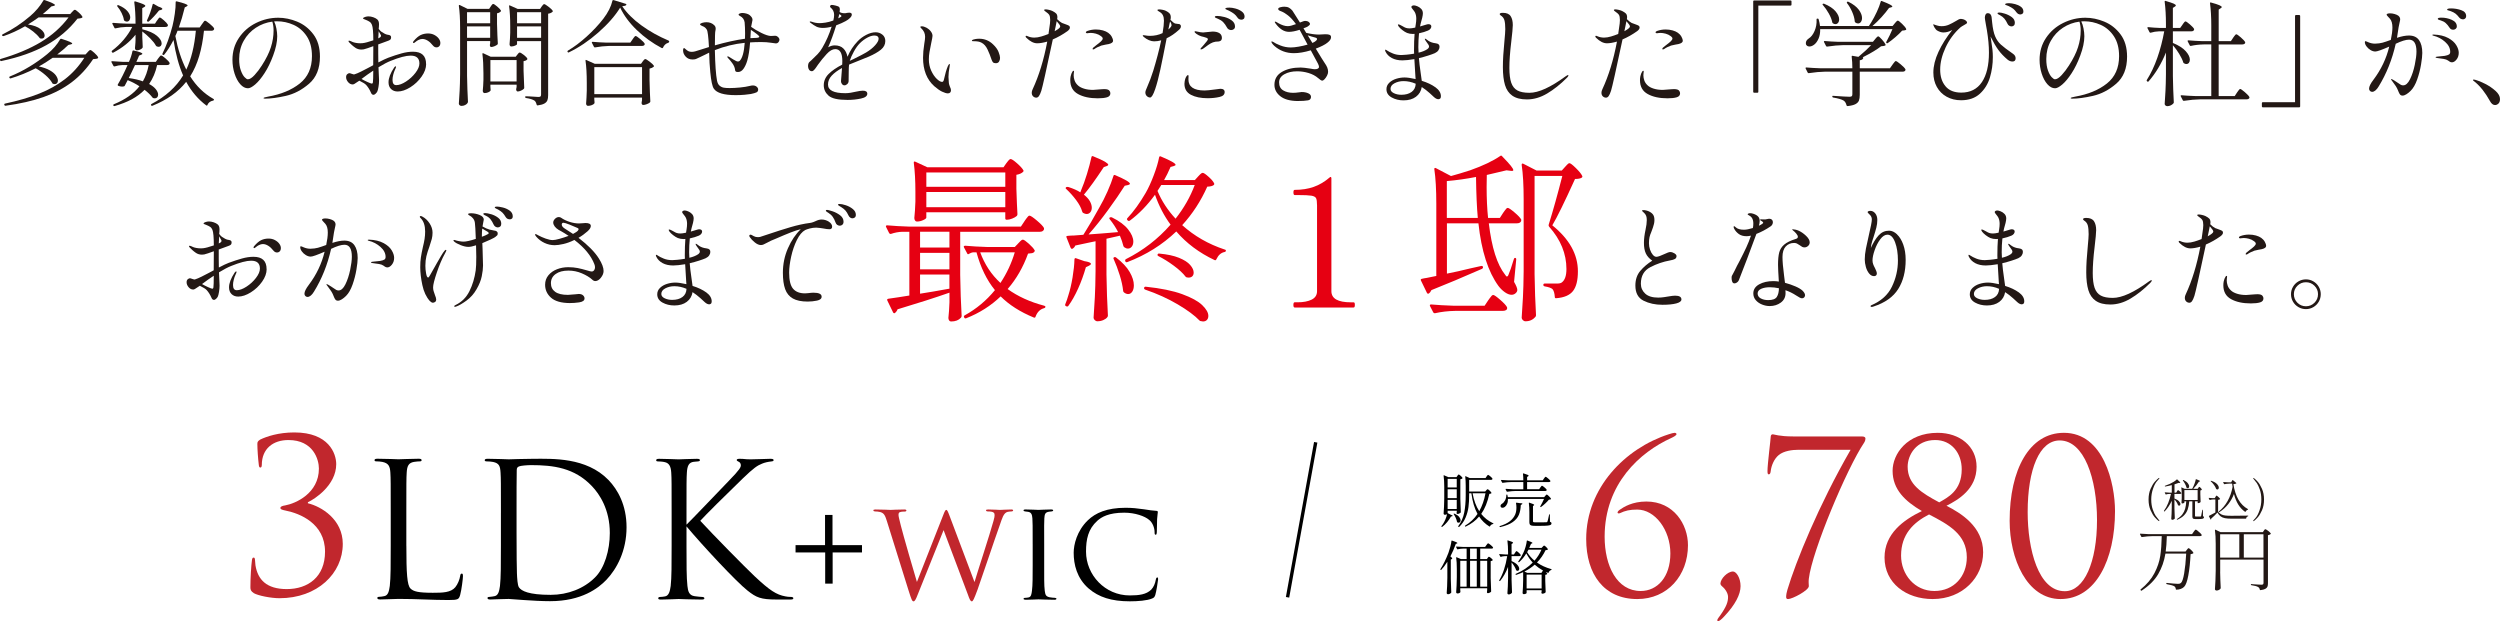 <?xml version="1.0" encoding="UTF-8"?>
<svg id="_レイヤー_2" data-name="レイヤー 2" xmlns="http://www.w3.org/2000/svg" width="1586.76" height="394.22" viewBox="0 0 1586.76 394.22">
  <defs>
    <style>
      .cls-1 {
        fill: #231815;
      }

      .cls-2 {
        fill: #e60012;
      }

      .cls-3 {
        fill: none;
        stroke: #000;
        stroke-miterlimit: 10;
        stroke-width: 2.14px;
      }

      .cls-4 {
        fill: #c1272d;
      }
    </style>
  </defs>
  <g id="_レイヤー_1-2" data-name="レイヤー 1">
    <g>
      <path class="cls-1" d="M45.77,7.59c.15-.14.4-.41.76-.8.36-.39.69-.58.98-.58.39,0,1.19.55,2.42,1.66,1.23,1.11,2.01,2,2.35,2.68.15.34.07.58-.22.72-.34.19-.87.34-1.59.43-.72.1-1.16.14-1.3.14-5.35,6.85-11.93,12.45-19.74,16.81-7.81,4.36-17.33,7.73-28.57,10.09-.05.05-.12.07-.22.07-.24,0-.41-.14-.51-.43l-.07-.22c-.14-.43-.05-.67.29-.72,9.93-2.89,18.43-6.45,25.49-10.67,7.06-4.22,12.96-9.46,17.68-15.73h-19.02c-2.31,1.69-4.56,3.18-6.73,4.48,3.57.58,6.22,1.55,7.96,2.93,1.74,1.37,2.6,2.74,2.6,4.09,0,.58-.17,1.05-.51,1.41-.34.36-.8.54-1.37.54-.34,0-.6-.02-.8-.07-.24-.05-.43-.19-.58-.43-.97-1.3-2.3-2.63-4.01-3.98-1.71-1.35-3.44-2.46-5.17-3.33-4.53,2.6-9.06,4.68-13.6,6.22h-.22c-.24,0-.43-.07-.58-.22l-.07-.07-.15-.29c0-.19.12-.36.36-.51,6.27-3.08,12.12-6.97,17.57-11.64,3.47-2.99,6.24-6.27,8.32-9.84.14-.34.41-.43.8-.29,4.39,1.54,6.58,2.6,6.58,3.18,0,.19-.27.36-.8.51l-1.52.36c-1.45,1.45-3.25,3.06-5.42,4.85h17.36l1.23-1.37ZM55.53,33.19c.15-.14.41-.42.8-.83.39-.41.72-.61,1.01-.61.39,0,1.22.58,2.5,1.74,1.28,1.16,2.08,2.1,2.42,2.82.14.19.1.41-.14.65-.24.19-.64.33-1.19.4-.56.07-1.17.13-1.84.18-3.86,5.83-8.37,10.7-13.52,14.61-5.16,3.91-11.16,7.06-18.01,9.47-6.85,2.41-14.87,4.24-24.08,5.5h-.15c-.24,0-.41-.14-.51-.43l-.07-.22-.07-.29c0-.19.17-.34.51-.43,8.29-1.78,15.51-3.89,21.66-6.33,6.15-2.43,11.61-5.5,16.38-9.18,4.77-3.69,8.87-8.21,12.29-13.56h-20.1c-3.09,2.17-6,4-8.75,5.5,2.75.58,5.04,1.39,6.87,2.42,1.83,1.04,3.16,2.15,3.98,3.33.82,1.18,1.23,2.25,1.23,3.22,0,.68-.18,1.22-.54,1.63-.36.41-.86.61-1.48.61-.34,0-.7-.07-1.08-.22-.29-.05-.46-.22-.51-.51-.92-1.64-2.36-3.31-4.34-5.03-1.98-1.71-4.03-3.15-6.15-4.3-5.3,2.7-10.61,4.85-15.91,6.44h-.22c-.19,0-.36-.12-.51-.36l-.07-.14c-.14-.34-.05-.58.29-.72,4.34-1.74,8.54-3.84,12.62-6.33,4.07-2.48,7.77-5.1,11.1-7.85,3.62-2.94,6.36-6.1,8.24-9.47.14-.24.39-.34.72-.29,2.55.82,4.35,1.46,5.39,1.92,1.04.46,1.56.83,1.56,1.12,0,.19-.29.36-.87.51l-1.59.36c-1.98,1.93-4.34,3.95-7.09,6.07h17.94l1.3-1.37Z"/>
      <path class="cls-1" d="M100.3,37.24c.19-.24.42-.54.69-.9.26-.36.49-.64.69-.83.19-.19.39-.29.58-.29.43,0,1.35.6,2.75,1.81,1.4,1.21,2.27,2.15,2.6,2.82l.07.29c0,.77-.6,1.16-1.81,1.16h-6.15c-.96,4.48-2.65,8.49-5.06,12.01,1.93,1.06,3.36,2.19,4.3,3.4.94,1.21,1.41,2.34,1.41,3.4,0,.68-.19,1.23-.58,1.66-.39.43-.89.65-1.52.65-.24,0-.55-.05-.94-.14-.24-.05-.43-.19-.58-.43-1.21-1.59-2.87-3.21-4.99-4.85-2.27,2.31-4.95,4.32-8.06,6s-6.79,3.13-11.03,4.34h-.22c-.19,0-.36-.12-.51-.36v-.07c-.14-.34-.05-.58.29-.72,7.28-2.99,12.7-6.8,16.27-11.43-2.17-1.45-4.65-2.75-7.45-3.91l-1.81,3.47c-.14.29-.34.46-.58.51-.48.1-.87.14-1.16.14-.72,0-1.54-.17-2.46-.51-.34-.19-.43-.46-.29-.8,2.07-3.47,4.15-7.59,6.22-12.37h-3.25c-1.64.05-3.3.34-4.99.87h-.22c-.19,0-.36-.12-.51-.36l-1.23-2.31c-.05-.1-.07-.22-.07-.36,0-.24.17-.34.51-.29,2.31.19,4.63.34,6.94.43h3.69c1.01-2.17,1.76-4.44,2.24-6.8.1-.39.34-.53.72-.43,3.71.82,5.57,1.52,5.57,2.1,0,.24-.24.43-.72.58l-1.37.58c-.24.72-.82,2.05-1.74,3.98h12.37l1.37-2.02ZM99.65,13.08c.19-.24.39-.51.58-.8.19-.29.4-.55.61-.8.22-.24.42-.36.61-.36.39,0,1.24.59,2.57,1.77,1.33,1.18,2.16,2.11,2.5,2.78l.07.29c0,.77-.58,1.16-1.74,1.16h-14.54v1.45c4.19,1.06,7.29,2.45,9.29,4.16,2,1.71,3,3.34,3,4.88,0,.63-.18,1.13-.54,1.52-.36.39-.81.58-1.34.58-.43,0-.84-.1-1.23-.29-.24-.05-.43-.22-.58-.51-.72-1.35-1.89-2.84-3.51-4.48-1.62-1.64-3.32-3.13-5.1-4.48v3.47l.14,2.82c0,.82.05,1.95.14,3.4.05.24,0,.48-.14.72-.29.43-.78.81-1.48,1.12-.7.31-1.39.47-2.06.47-.39,0-.69-.14-.9-.43-.22-.29-.33-.63-.33-1.01.14-1.16.24-2.31.29-3.47l.07-1.66v-3.33c-3.71,4.58-8.41,8.37-14.1,11.35-.34.19-.6.12-.8-.22l-.15-.22c-.19-.34-.14-.6.15-.8,2.7-2.03,5.15-4.33,7.34-6.91,2.19-2.58,4.01-5.29,5.46-8.14h-3.98c-2.22.05-4.41.34-6.58.87-.39.1-.63,0-.72-.29l-1.3-2.53s-.07-.14-.07-.29c0-.24.17-.36.51-.36,2.65.24,5.59.41,8.82.51h5.42c0-5.06-.27-9.59-.8-13.6,0-.48.24-.65.72-.51,2.36.72,4,1.29,4.92,1.7.92.41,1.37.78,1.37,1.12,0,.24-.22.48-.65.72l-1.3.72v9.84h8.1l1.23-1.95ZM74.48,3.39c.19-.19.46-.22.8-.07,2.51,1.06,4.36,2.3,5.57,3.72,1.2,1.42,1.81,2.76,1.81,4.01,0,.77-.21,1.41-.61,1.92-.41.51-.93.76-1.55.76-.48,0-.97-.17-1.45-.51-.19-.1-.34-.31-.43-.65-.19-1.35-.68-2.8-1.45-4.34-.77-1.54-1.66-2.92-2.68-4.12-.19-.29-.19-.53,0-.72ZM85.69,41.29c-1.93,4.15-3.25,6.9-3.98,8.24,3.52.48,6.51,1.18,8.97,2.1,1.74-3.04,2.97-6.48,3.69-10.34h-8.68ZM97.15,2.45c.12-.05.28-.02.47.07l2.89,1.66c1.69.53,2.53,1.01,2.53,1.45,0,.29-.27.51-.8.65l-1.3.36c-2.17,2.75-4.34,5.09-6.51,7.02-.19.19-.46.19-.8,0l-.14-.07c-.29-.19-.34-.46-.14-.8,1.54-3.28,2.72-6.6,3.54-9.98.05-.19.13-.31.25-.36ZM128.22,15.32c.19-.24.42-.57.69-.98.26-.41.49-.71.69-.9.19-.19.39-.29.58-.29.39,0,1.35.64,2.89,1.92,1.54,1.28,2.48,2.25,2.82,2.93.05.24.02.48-.07.72-.29.53-.82.8-1.59.8h-4.77c-.63,5.98-1.64,11.34-3.04,16.09-1.4,4.75-3.3,9.03-5.71,12.84,3.86,6.17,8.77,10.95,14.75,14.32.24.14.36.31.36.51,0,.29-.19.48-.58.58-1.78.34-2.99,1.28-3.62,2.82-.05.19-.14.31-.29.36-.14.05-.29,0-.43-.14-5.16-3.86-9.4-8.85-12.73-14.97-5.02,6.41-12.15,11.47-21.41,15.19-.39.14-.65.07-.8-.22l-.07-.07s-.07-.14-.07-.29c0-.19.1-.36.29-.51,8.97-4.72,15.67-10.78,20.1-18.15-2.7-6.17-4.73-13.67-6.08-22.49-1.98,3.81-3.93,6.9-5.86,9.26-.24.29-.51.36-.8.22l-.14-.07c-.34-.19-.41-.46-.22-.8,2.46-4.87,4.58-10.7,6.36-17.5.58-2.36,1.07-4.98,1.48-7.85.41-2.87.59-5.29.54-7.27,0-.43.24-.6.72-.51,4.58,1.11,6.87,1.98,6.87,2.6,0,.14-.19.34-.58.58l-1.23.65c-1.16,4.73-2.41,8.97-3.76,12.73h13.23l1.45-2.1ZM112.67,19.52c-.24.77-.7,1.88-1.37,3.33,1.54,8.15,3.86,15.26,6.94,21.33,3.13-6.6,5.16-14.83,6.07-24.66h-11.64Z"/>
      <path class="cls-1" d="M188.68,13.77c4.05,1.66,7.46,4.34,10.23,8.03,2.77,3.69,4.16,8.4,4.16,14.14,0,7.52-2.3,13.26-6.91,17.21-4.6,3.95-9.52,6.52-14.75,7.7-5.23,1.18-9.61,1.77-13.13,1.77-.68,0-1.01-.12-1.01-.36,0-.29.96-.6,2.89-.94,8.24-1.45,14.95-4.22,20.1-8.32,5.16-4.1,7.74-9.88,7.74-17.36,0-5.11-1.1-9.32-3.29-12.62-2.19-3.3-4.98-5.71-8.35-7.23-3.38-1.52-6.9-2.28-10.56-2.28-.82,0-1.42.02-1.81.07.63,1.25,1.11,2.77,1.45,4.56.34,1.78.51,3.4.51,4.85,0,3.57-.87,7.67-2.6,12.29-1.59,4.29-3.41,8.02-5.46,11.17-2.05,3.16-4.03,5.54-5.93,7.16-1.91,1.62-3.44,2.42-4.59,2.42-1.74,0-3.36-.86-4.88-2.57-1.52-1.71-2.72-3.97-3.62-6.76-.89-2.8-1.34-5.71-1.34-8.75,0-5.21,1.37-9.85,4.12-13.92,2.75-4.07,6.36-7.22,10.85-9.44,4.48-2.22,9.18-3.33,14.1-3.33,4,0,8.03.83,12.08,2.5ZM172.84,13.73c-3.76.48-7.24,1.77-10.45,3.87-3.21,2.1-5.77,4.86-7.7,8.28-1.93,3.42-2.89,7.28-2.89,11.57,0,2.89.35,5.3,1.05,7.23.7,1.93,1.48,3.35,2.35,4.27.87.92,1.57,1.37,2.1,1.37,1.2,0,2.64-.9,4.3-2.71,1.66-1.81,3.19-3.82,4.59-6.04,2.7-4.19,4.62-8.06,5.75-11.61,1.13-3.54,1.7-7.07,1.7-10.59,0-2.12-.27-4-.8-5.64Z"/>
      <path class="cls-1" d="M270.47,40.64c0,2.6-.96,5.27-2.89,7.99-1.93,2.72-4.32,4.98-7.16,6.76-2.85,1.78-5.52,2.68-8.03,2.68-1.69,0-3.07-.52-4.16-1.55-1.08-1.04-1.63-2.47-1.63-4.3,0-2.65,1.18-5.76,3.54-9.33.39-.53.7-.8.94-.8.19,0,.29.12.29.36,0,.29-.24.92-.72,1.88-.39.82-.74,1.83-1.05,3.04-.31,1.21-.47,2.31-.47,3.33,0,2.22.8,3.33,2.39,3.33,1.78,0,3.84-.76,6.18-2.28,2.34-1.52,4.34-3.36,6-5.53,1.66-2.17,2.5-4.15,2.5-5.93,0-3.33-1.86-4.99-5.57-4.99-2.94,0-7.16,1.11-12.66,3.33-1.98.77-4.56,2.12-7.74,4.05,0,.48.1,2.7.29,6.65l.07,1.88c0,1.21-.12,2.52-.36,3.94-.24,1.42-.48,2.38-.72,2.86-.24.53-.61,1.02-1.12,1.48-.51.46-.93.69-1.27.69s-.65-.1-.94-.29c-.29-.19-.55-.6-.8-1.23-.77-1.78-1.74-3.33-2.89-4.63-.43-.48-1.01-.94-1.74-1.37-.72-.43-1.62-.92-2.68-1.45l-1.88,1.23c-.43.34-.86.61-1.27.83-.41.22-.76.33-1.05.33-1.11,0-2.09-.49-2.93-1.48-.84-.99-1.27-2.04-1.27-3.15,0-.87.25-1.51.76-1.92.51-.41.95-.61,1.34-.61.24,0,.71.13,1.41.4.7.27,1.14.4,1.34.4s.36-.02.51-.07c1.11-.34,2.48-.92,4.12-1.74,1.64-.82,2.98-1.51,4.01-2.06,1.04-.55,1.75-.93,2.13-1.12l1.59-.87.07-12.08c-2.85,1.06-4.87,1.74-6.07,2.02-.58.1-1.06.14-1.45.14-1.49,0-2.8-.39-3.9-1.16-.77-.53-1.52-1.12-2.24-1.77s-1.23-1.14-1.52-1.48c-.39-.39-.58-.7-.58-.94,0-.19.12-.29.36-.29.29,0,.7.12,1.23.36.53.24.84.39.94.43.53.24,1.25.45,2.17.61.92.17,1.86.25,2.82.25.63,0,1.08-.02,1.37-.07,1.49-.14,3.78-.75,6.87-1.81,0-5.06-.29-8.34-.87-9.84-.34-.87-.84-1.52-1.52-1.95-.68-.43-1.33-.77-1.95-1.01-.63-.24-1.04-.41-1.23-.51-.14-.05-.34-.12-.58-.22-.24-.1-.36-.22-.36-.36,0-.19.13-.37.4-.54.26-.17.57-.3.9-.4.72-.24,1.42-.36,2.1-.36,1.01,0,2.04.18,3.07.54,1.04.36,1.87.81,2.5,1.34.77.63,1.16,1.69,1.16,3.18l-.07,1.52-.14,1.37c.72.92,1.3,1.52,1.74,1.81,1.49,1.01,2.68,1.62,3.54,1.81.15.05.47.11.98.18s.9.23,1.19.47c.29.24.43.58.43,1.01,0,.63-.12,1.08-.36,1.37-.24.29-.68.55-1.3.8l-6.51,2.39v5.79c0,2.51.02,4.39.07,5.64,2.75-1.45,4.85-2.43,6.29-2.97,2.99-1.11,5.79-2.02,8.39-2.75s5.04-1.08,7.3-1.08c5.54,0,8.32,2.6,8.32,7.81ZM236.91,44.83c-2.36,1.54-4.85,3.3-7.45,5.28.87.53,2.08,1.16,3.65,1.88,1.57.72,2.52,1.08,2.86,1.08.43,0,.67-.31.72-.94.14-.87.22-3.3.22-7.3ZM240.17,22.85l-.07,1.52c.67-.34,1.08-.58,1.23-.72.34-.34.51-.63.51-.87,0-.29-.14-.65-.43-1.08-.39-.58-.75-1.2-1.08-1.88-.1,1.35-.14,2.36-.14,3.04ZM275.71,22.19c1.18.63,2.11,1.4,2.78,2.31.67.92,1.01,1.83,1.01,2.75s-.24,1.62-.72,2.1-1.06.72-1.74.72c-.87,0-1.62-.39-2.24-1.16-1.06-1.35-2.17-2.39-3.33-3.11s-2.29-1.08-3.4-1.08c-.77,0-1.59.22-2.46.65-.63.29-1.24.69-1.84,1.19-.6.51-.98.76-1.12.76-.34,0-.51-.14-.51-.43,0-.19.12-.46.36-.8,1.64-1.93,3.16-3.22,4.56-3.87,1.4-.65,2.94-.98,4.63-.98,1.49,0,2.83.31,4.01.94Z"/>
      <path class="cls-1" d="M311.47,4.11c.1-.14.25-.37.47-.69.22-.31.41-.54.58-.69.17-.14.35-.22.54-.22.39,0,1.2.53,2.46,1.59,1.25,1.06,2.05,1.91,2.39,2.53.14.24.1.48-.14.72-.72.63-1.5.99-2.31,1.08v6.65c.15,5.59.31,9.76.51,12.51,0,.29-.1.53-.29.72-.48.39-1.11.74-1.88,1.05-.77.31-1.45.47-2.02.47-.48,0-.77-.36-.87-1.08l.07-.72s.05-.17.14-.65v-1.3h-14.68v21.91c.1,5.98.29,11.52.58,16.63,0,.19-.07.43-.22.72-.34.53-.87.98-1.59,1.34-.72.36-1.49.54-2.31.54-.43,0-.82-.14-1.16-.43-.34-.29-.51-.63-.51-1.01.19-2.85.36-5.6.51-8.28s.24-6.18.29-10.52v-29.29c0-5.74-.27-10.39-.8-13.96v-.14c0-.19.06-.33.18-.4.12-.07.28-.06.47.04l4.85,2.39h13.74l1.01-1.52ZM311.11,14.75v-7.01h-14.68v7.01h14.68ZM296.43,16.77v7.23h14.68v-7.23h-14.68ZM311.26,55.03l.14,1.88v.33c0,.17-.05.3-.14.4-.29.39-.8.72-1.52,1.01s-1.47.43-2.24.43c-.29,0-.54-.14-.76-.43s-.33-.63-.33-1.01c.19-1.83.34-4.15.43-6.94v-4.27c0-4.63-.22-8.68-.65-12.15v-.14c0-.19.06-.31.18-.36.12-.05.28-.02.47.07l4.63,2.17h15.84l1.01-1.3c.14-.14.36-.41.65-.8.29-.39.58-.58.87-.58.43,0,1.28.48,2.53,1.45,1.25.96,2.03,1.76,2.31,2.39.14.19.1.41-.14.65-.53.53-1.28.87-2.24,1.01v5.93c.15,4.77.29,8.41.43,10.92,0,.29-.1.53-.29.72-.39.39-.98.76-1.77,1.12s-1.48.54-2.06.54c-.48,0-.82-.36-1.01-1.08l.07-.72.22-1.08v-1.45h-16.63v1.3ZM311.26,38.11v13.6h16.63v-13.6h-16.63ZM328.18,27.98c0,.29-.41.61-1.23.98-.82.36-1.66.54-2.53.54-.29,0-.53-.14-.72-.43-.19-.29-.29-.63-.29-1.01.19-1.88.34-4.29.43-7.23v-4.34c0-4.97-.24-9.16-.72-12.58v-.14c0-.19.05-.31.14-.36.1-.05.24-.02.43.07l4.85,2.17h14.25l1.01-1.52c.14-.14.37-.43.69-.87.31-.43.61-.65.9-.65.39,0,1.29.54,2.71,1.63,1.42,1.08,2.33,1.94,2.71,2.57.14.24.1.48-.15.72-.72.63-1.64,1.01-2.75,1.16v51.71c0,1.35-.16,2.43-.47,3.25-.31.82-.95,1.51-1.92,2.06-.97.55-2.39.95-4.27,1.19h-.14c-.24,0-.41-.17-.51-.51-.34-1.3-.8-2.15-1.37-2.53-1.06-.72-2.85-1.28-5.35-1.66-.39-.1-.58-.29-.58-.58,0-.34.14-.51.43-.51.63,0,1.35.02,2.17.07.82.05,1.61.1,2.39.14,1.45.14,2.58.22,3.4.22.72,0,1.19-.12,1.41-.36.22-.24.33-.67.33-1.3V26.1h-15.26v1.88ZM343.44,14.75v-7.01h-15.26v7.01h15.26ZM328.18,16.77v7.23h15.26v-7.23h-15.26Z"/>
      <path class="cls-1" d="M379.71,20.68c-6.05,5.3-12.28,9.5-18.69,12.58-.05.05-.12.07-.22.07-.24,0-.41-.12-.51-.36l-.07-.07s-.07-.14-.07-.29c0-.19.12-.36.36-.51,3.86-2.27,7.8-5.22,11.82-8.86,4.02-3.64,7.56-7.41,10.59-11.32,2.99-3.91,4.92-7.71,5.79-11.43.05-.19.13-.33.25-.4.12-.07.28-.08.47-.04l7.74,2.39c.19.1.33.21.4.33.07.12.04.25-.11.4-.19.24-.48.41-.87.51-.39.1-.94.19-1.66.29,2.94,4.34,7,8.39,12.19,12.15,5.18,3.76,10.91,6.97,17.18,9.62.39.14.53.39.43.72v.07c-.1.29-.29.51-.58.65-.77.19-1.45.57-2.02,1.12-.58.55-1.01,1.19-1.3,1.92-.14.34-.41.43-.8.29-5.83-3.08-11.1-6.88-15.8-11.39-4.7-4.51-8.23-9.27-10.6-14.28-3.23,5.26-7.87,10.53-13.92,15.84ZM377.21,63.13l.14,1.74v.36c0,.14-.02.26-.07.36-.29.43-.83.81-1.63,1.12-.8.31-1.6.47-2.42.47-.39,0-.69-.14-.9-.43-.22-.29-.33-.63-.33-1.01.19-2.22.34-4.97.43-8.24v-4.92c0-5.69-.27-10.37-.8-14.03v-.14c0-.19.05-.31.14-.36.1-.05.24-.02.43.07l5.35,2.39h29.29l1.08-1.52c.15-.19.39-.49.72-.9.34-.41.65-.61.94-.61.39,0,1.29.54,2.71,1.63,1.42,1.08,2.33,1.94,2.71,2.57.14.24.1.48-.14.72-.63.53-1.5.92-2.6,1.16v7.23c.14,5.98.31,10.49.51,13.52,0,.29-.1.53-.29.72-.43.39-1.08.75-1.95,1.08-.87.34-1.64.51-2.31.51-.48,0-.82-.36-1.01-1.08,0-.29.02-.53.07-.72l.22-1.3v-1.59h-30.3v1.23ZM386.76,29.14c-3.18.1-6.2.41-9.04.94h-.22c-.19,0-.36-.12-.51-.36l-1.3-2.53s-.07-.14-.07-.29c0-.24.17-.36.51-.36,2.65.24,5.59.41,8.82.51h15.11l1.45-2.1c.19-.24.4-.53.61-.87.22-.34.45-.63.69-.87.24-.24.46-.36.65-.36.39,0,1.35.64,2.89,1.92,1.54,1.28,2.48,2.25,2.82,2.93.05.24.05.46,0,.65-.29.53-.89.8-1.81.8h-20.61ZM377.21,42.59v17.14h30.3v-17.14h-30.3Z"/>
      <path class="cls-1" d="M494.15,23.86c.39.43.58.87.58,1.3,0,.58-.22,1.12-.65,1.63-.43.51-.99.76-1.66.76-.29,0-1.35-.14-3.18-.43-1.83-.29-3.86-.43-6.07-.43-2.51,0-4.87.07-7.09.22-.34,4.77-.94,8.65-1.81,11.64-.63,2.07-1.42,3.79-2.39,5.13-.97,1.35-2.12,2.02-3.47,2.02-.77,0-1.27-.12-1.48-.36-.22-.24-.35-.6-.4-1.08-.14-1.35-.71-2.71-1.7-4.09-.99-1.37-1.89-2.47-2.71-3.29-.34-.34-.51-.63-.51-.87,0-.14.1-.22.29-.22.24,0,.53.1.87.29.24.14,1.08.68,2.53,1.59,1.45.92,2.46,1.37,3.04,1.37.48,0,.87-.14,1.16-.43,1.69-1.69,2.75-5.5,3.18-11.43-6.61.68-12.92,2.22-18.95,4.63.19,9.16.65,15.62,1.37,19.38.29,1.45.83,2.51,1.63,3.18.8.68,1.67,1.1,2.64,1.27.96.17,2.19.25,3.69.25,2.02,0,4.25-.12,6.69-.36,2.43-.24,4.5-.58,6.18-1.01.77-.19,1.4-.29,1.88-.29,1.01,0,1.83.27,2.46.8.63.53.94,1.13.94,1.81,0,.87-.37,1.47-1.12,1.81-.75.34-1.92.68-3.51,1.01-.72.14-2.01.3-3.87.47-1.86.17-3.77.25-5.75.25-7.43,0-12.05-1.37-13.89-4.12-.97-1.4-1.71-4.87-2.24-10.41-.39-3.71-.63-7.86-.72-12.44l-2.02,1.01c-.92.43-1.69.81-2.31,1.12-.63.31-1.16.57-1.59.76-1.11.58-1.94.97-2.5,1.16-.55.19-1.27.29-2.13.29-1.78,0-3.23-.6-4.34-1.81-1.11-1.2-1.66-2.51-1.66-3.91,0-1.01.22-1.52.65-1.52.19,0,.55.27,1.08.8.53.48,1.07.87,1.63,1.16.55.29,1.29.43,2.21.43,1.11,0,2.72-.39,4.85-1.16,1.35-.48,3.35-1.11,6-1.88-.34-6.51-.8-10.2-1.37-11.06-.39-.63-.81-1.11-1.27-1.45-.46-.34-1.02-.63-1.7-.87-.87-.39-1.3-.72-1.3-1.01,0-.39.46-.71,1.37-.98.92-.26,1.81-.4,2.68-.4,2.03,0,3.69.65,4.99,1.95.58.58.87,1.28.87,2.1,0,.34-.02.63-.07.87-.05.24-.1.46-.14.65-.19.82-.29,3.76-.29,8.82v.29c7.09-2.02,13.45-3.42,19.09-4.19.05-.77.07-1.88.07-3.33,0-2.6-.1-4.97-.29-7.09-.24-1.83-1.28-3.21-3.11-4.12-.48-.24-.72-.48-.72-.72,0-.34.26-.6.8-.8.53-.19,1.06-.29,1.59-.29.77,0,1.6.12,2.5.36.89.24,1.58.55,2.06.94.58.48,1.04.97,1.37,1.45.34.48.51,1.04.51,1.66,0,.19-.14.92-.43,2.17l-.43,2.1v.14c1.78,1.3,3.94,2.58,6.47,3.83,2.53,1.25,4.54,1.91,6.04,1.95.48,0,.94-.02,1.37-.07.43-.05.82-.07,1.16-.07.48,0,.82.05,1.01.14.53.24.99.58,1.37,1.01ZM481.93,23.28c0-.53-1.78-1.98-5.35-4.34l-.29,5.28c1.25-.1,2.15-.14,2.68-.14,1.98,0,2.97-.26,2.97-.8Z"/>
      <path class="cls-1" d="M560.07,21.98c1.23,1.01,1.84,2.36,1.84,4.05,0,2.17-.94,4.01-2.82,5.53-1.88,1.52-4.44,2.98-7.67,4.38l-5.35,2.17c-3.57,1.4-5.96,2.36-7.16,2.89-.14,1.01-.22,2.6-.22,4.77,0,3.42-.02,5.35-.07,5.79-.05.72-.35,1.34-.9,1.84-.56.51-1.15.76-1.77.76-.58,0-1.08-.26-1.52-.8-.43-.53-.65-1.13-.65-1.81,0-.53.07-1.47.22-2.82l.43-5.57c-2.8,1.54-4.98,3.16-6.54,4.85-1.57,1.69-2.35,3.57-2.35,5.64,0,3.66,3.66,5.5,10.99,5.5,1.11,0,2.24-.1,3.4-.29,1.16-.19,2.24-.41,3.25-.65,1.93-.43,3.42-.65,4.48-.65,1.88,0,2.82.65,2.82,1.95,0,1.45-1.35,2.46-4.05,3.04-2.7.58-5.52.87-8.46.87-6.03,0-10.05-.9-12.08-2.71-2.02-1.81-3.04-4.01-3.04-6.62s1.02-5.07,3.07-7.12c2.05-2.05,4.93-4.04,8.64-5.97.05-.53.07-1.28.07-2.24,0-5.06-1.5-7.59-4.48-7.59-1.74,0-3.56,1.04-5.46,3.11-1.91,2.07-3.75,4.34-5.53,6.8-.14.19-.48.69-1.01,1.48-.53.8-1.04,1.44-1.52,1.92-.48.48-.89.72-1.23.72-.82,0-1.45-.31-1.88-.94-.43-.63-.65-1.37-.65-2.24,0-1.16.26-2.03.8-2.6l1.3-1.16c1.54-1.45,2.87-2.75,3.98-3.91,1.11-1.16,2.1-2.48,2.96-3.98,2.46-4.19,4.44-8.68,5.93-13.45-1.88.53-3.74.8-5.57.8-1.59,0-2.94-.26-4.05-.8-1.11-.53-2.44-1.4-3.98-2.6-.19-.14-.29-.29-.29-.43,0-.19.12-.29.36-.29.19,0,.53.07,1.01.22,1.54.58,3.18.87,4.92.87.87,0,2.07-.11,3.62-.33,1.54-.22,3.23-.66,5.06-1.34.34-1.35.51-2.53.51-3.54,0-1.93-.75-3.5-2.24-4.7-.24-.19-.36-.39-.36-.58.05-.72.43-1.08,1.16-1.08.43,0,1.25.14,2.46.43,1.2.29,1.95.63,2.24,1.01.24.29.36.82.36,1.59,0,.29-.05.77-.14,1.45.77.53,1.81.8,3.11.8.67,0,1.18-.07,1.52-.22.48-.1.96-.14,1.45-.14,1.11,0,1.66.41,1.66,1.23,0,.63-.37,1.33-1.12,2.1-.75.77-1.68,1.45-2.78,2.02-1.54.87-3.54,1.76-6,2.68-1.74,5.59-3.45,10.25-5.13,13.96,1.4-.82,2.77-1.23,4.12-1.23,2.36,0,4.21.65,5.53,1.95,1.33,1.3,2.21,3.06,2.64,5.28.87-2.02,1.81-3.8,2.82-5.32,1.01-1.52,2.24-3.05,3.69-4.59,1.45-1.54,3.23-2.87,5.35-3.98,2.12-1.11,4.15-1.66,6.07-1.66,1.59,0,3,.51,4.23,1.52ZM532.05,11.64c.34-.14.63-.3.87-.47.24-.17.46-.3.65-.4.34-.19.51-.39.51-.58s-.19-.43-.58-.72l-.8-.51c0,.14-.22,1.04-.65,2.68ZM555.45,28.74c1.47-1.66,2.21-3.02,2.21-4.09,0-1.4-.92-2.1-2.75-2.1-1.3,0-2.8.46-4.48,1.37-1.69.92-3.25,2.1-4.7,3.54-1.3,1.3-2.56,3.05-3.76,5.24-1.21,2.19-2.07,4.13-2.6,5.82v.07l.94-.43,1.52-.72c3.91-1.93,6.53-3.3,7.88-4.12,2.36-1.4,4.28-2.93,5.75-4.59Z"/>
      <path class="cls-1" d="M598.01,58.21c-1.5-.72-3.16-1.88-4.99-3.47-4.77-4.24-7.16-10.27-7.16-18.08,0-2.6.26-5.59.8-8.97.34-1.93.51-3.35.51-4.27,0-1.11-.21-2.11-.61-3-.41-.89-1.1-1.8-2.06-2.71-.24-.24-.36-.43-.36-.58s.08-.25.25-.33c.17-.07.35-.11.54-.11.96,0,1.99.29,3.07.87,1.08.58,2,1.35,2.75,2.31.75.97,1.12,1.93,1.12,2.89,0,.58-.27,2.07-.8,4.48-.48,2.31-.86,4.24-1.12,5.79-.27,1.54-.4,3.09-.4,4.63,0,2.6.49,4.99,1.48,7.16.99,2.17,2.16,3.91,3.51,5.21,1.35,1.3,2.48,1.95,3.4,1.95.58,0,.96-.48,1.16-1.45.77-3.57,1.61-6.44,2.53-8.61.14-.34.31-.64.51-.9.19-.26.36-.4.51-.4s.22.14.22.43c0,.24-.05.65-.15,1.23-.48,2.41-.72,4.6-.72,6.58,0,.92.07,2.1.22,3.54.05.63.17,1.19.36,1.7.19.51.31.83.36.98.43.87.65,1.59.65,2.17,0,.63-.17,1.12-.51,1.48-.34.36-.82.54-1.45.54-.92,0-2.12-.36-3.62-1.08ZM630.26,39.55c-.34-.39-.63-.92-.87-1.59-.72-2.22-1.58-4.39-2.57-6.51-.99-2.12-2.3-3.59-3.94-4.41-1.11-.58-2.6-.87-4.48-.87h-.87c-.43,0-.65-.14-.65-.43,0-.19.24-.39.72-.58.19-.1.66-.22,1.41-.36.75-.14,1.58-.22,2.5-.22,3.37,0,6.29,1.18,8.75,3.54,1.74,1.64,2.92,3.27,3.54,4.88.63,1.62.94,2.86.94,3.72,0,.92-.22,1.71-.65,2.39-.43.68-1.11,1.01-2.02,1.01-.87,0-1.47-.19-1.81-.58Z"/>
      <path class="cls-1" d="M678.53,16.34c.36.24.54.63.54,1.16,0,.72-.51,1.47-1.52,2.24-3.04,2.17-6.15,3.93-9.33,5.28-4.1,19.33-6.53,30.21-7.3,32.62-.53,1.59-1.04,2.71-1.52,3.36-.48.65-1.04.98-1.66.98-.77,0-1.45-.28-2.02-.83s-.87-1.31-.87-2.28c0-.72.19-1.47.58-2.24,4-8.58,7.09-18.66,9.26-30.23-2.51.72-4.63,1.08-6.36,1.08-2.22,0-4.51-1.16-6.87-3.47-.34-.34-.51-.63-.51-.87,0-.29.15-.43.43-.43.24,0,.6.12,1.08.36,1.25.53,2.6.8,4.05.8,1.35,0,2.82-.24,4.41-.72,1.35-.39,2.87-.92,4.56-1.59.29-1.74.6-3.95.94-6.65.1-.77.14-1.52.14-2.24,0-1.49-.21-2.57-.61-3.22-.41-.65-1.29-1.43-2.64-2.35-.39-.24-.58-.48-.58-.72,0-.29.31-.43.94-.43.53,0,1.22.1,2.06.29.84.19,1.58.43,2.21.72,1.06.53,1.86,1.06,2.39,1.59.53.53.8,1.35.8,2.46,0,.19-.05.58-.14,1.16,1.06,1.06,2.07,1.86,3.04,2.39.48.24,1.4.58,2.75,1.01.82.29,1.41.55,1.77.8ZM672.93,16.84c0-.39-.18-.82-.54-1.3-.36-.48-.93-1.18-1.7-2.1l-.72,3.62-.58,2.75c2.36-1.3,3.54-2.29,3.54-2.97ZM704.24,57.7c.34.43.51.94.51,1.52,0,1.25-.71,2.1-2.13,2.53-1.42.43-3.36.65-5.82.65-5.11,0-9.31-.9-12.58-2.71-3.28-1.81-4.92-4.74-4.92-8.79,0-.92.08-1.76.25-2.53.17-.77.33-1.3.47-1.59.19-.48.41-.92.65-1.3.24-.39.48-.58.72-.58.19,0,.29.17.29.51l-.15,1.3c-.05.34-.07.72-.07,1.16,0,.96.19,2.02.58,3.18.39,1.16,1.11,2.22,2.17,3.18.87.82,2.13,1.5,3.8,2.02,1.66.53,3.58.8,5.75.8.53,0,1.81-.1,3.83-.29.67-.05,1.3-.1,1.88-.14.58-.05,1.06-.07,1.45-.07,1.78,0,2.89.39,3.33,1.16ZM705.65,23.35c.55,1.01.83,1.86.83,2.53,0,.97-.94,1.66-2.82,2.1-.87.19-1.54.31-2.02.36-.72.1-1.59.29-2.6.58-.72.24-1.52.58-2.39,1.01s-1.52.82-1.95,1.16c-.34.19-.63.29-.87.29s-.36-.1-.36-.29c0-.24.12-.51.36-.8.24-.24.89-.77,1.95-1.59,1.25-.92,2.25-1.72,3-2.42.75-.7,1.12-1.31,1.12-1.84,0-.48-.34-.96-1.01-1.45-1.01-.77-2.12-1.31-3.33-1.63-1.21-.31-2.29-.47-3.25-.47-.58,0-1.06.04-1.45.11-.39.07-.6.11-.65.11-.68,0-1.01-.19-1.01-.58,0-.34.31-.63.94-.87,1.74-.63,3.54-.94,5.42-.94,1.59,0,3.07.19,4.45.58,1.37.39,2.49.89,3.36,1.52.96.68,1.72,1.52,2.28,2.53Z"/>
      <path class="cls-1" d="M747.17,15.14c.55.02.99.07,1.3.14.31.07.59.28.83.61.15.19.22.48.22.87,0,.72-.41,1.45-1.23,2.17-2.6,2.36-5.21,4.15-7.81,5.35-1.54,8-2.88,14.62-4.01,19.85-1.13,5.23-2.23,9.39-3.29,12.48-1.21,3.52-2.27,5.28-3.18,5.28-.77,0-1.47-.3-2.1-.9-.63-.6-.94-1.39-.94-2.35,0-.63.41-1.83,1.23-3.62,1.35-3.04,2.6-6.39,3.76-10.05.87-2.8,1.78-6.01,2.75-9.65.96-3.64,1.74-6.88,2.31-9.73-1.49.43-2.99.65-4.48.65-1.06,0-2.17-.25-3.33-.76-1.16-.51-2.22-1.17-3.18-1.99-.48-.39-.72-.7-.72-.94,0-.14.12-.22.36-.22l1.23.14c.96.19,1.98.29,3.04.29,2.84,0,5.5-.58,7.96-1.74.58-3.37.87-5.98.87-7.81,0-1.45-.22-2.6-.65-3.47-.43-.87-1.05-1.54-1.84-2.02-.8-.48-1.22-.75-1.27-.8-.24-.14-.36-.31-.36-.51,0-.29.34-.43,1.01-.43.58,0,1.28.07,2.1.22.82.14,1.54.36,2.17.65,1.11.53,1.92,1.1,2.42,1.7.51.6.76,1.41.76,2.42,0,.53-.07,1.06-.22,1.59,1.25,1.35,2.27,2.15,3.04,2.39.29.1.71.16,1.27.18ZM743.04,17.2c.36-.48.54-.84.54-1.08,0-.77-.31-1.59-.94-2.46-.05.14-.17.65-.36,1.52-.29,1.54-.53,2.72-.72,3.54.63-.53,1.12-1.04,1.48-1.52ZM777.29,58.43c0,1.59-1.08,2.63-3.25,3.11-2.31.53-4.82.8-7.52.8-4.34,0-7.88-.72-10.63-2.17-2.75-1.45-4.12-3.78-4.12-7.01,0-.53.06-1.11.18-1.74.12-.63.23-1.08.33-1.37.24-.67.52-1.24.83-1.7.31-.46.61-.69.9-.69.24,0,.36.17.36.51v.29l-.07,1.95c0,4.68,3.42,7.02,10.27,7.02,1.3,0,3.69-.24,7.16-.72,1.45-.24,2.39-.36,2.82-.36,1.83,0,2.75.7,2.75,2.1ZM759.53,21.62c-.89-.63-1.34-1.11-1.34-1.45,0-.24.17-.36.51-.36l1.08.22c1.64.39,2.92.58,3.83.58.43,0,1.42-.1,2.97-.29,1.45-.19,2.46-.29,3.04-.29,1.83,0,3.28.34,4.34,1.01,1.06.68,1.59,1.71,1.59,3.11,0,.48-.15.94-.43,1.37-.48.58-1.33.87-2.53.87-.48,0-.84.02-1.08.07-1.16.19-2.23.58-3.22,1.16-.99.58-2.06,1.33-3.22,2.24-.87.63-1.37.99-1.52,1.08-.53.29-.96.43-1.3.43-.19,0-.29-.07-.29-.22,0-.19.1-.41.29-.65.1-.19.55-.7,1.37-1.52,2.02-2.27,3.04-3.62,3.04-4.05,0-.39-.27-.69-.8-.9-.53-.22-1.13-.41-1.81-.58-.68-.17-1.21-.3-1.59-.4-1.06-.34-2.04-.82-2.93-1.45ZM777.14,10.8c1.78.46,3.35,1.19,4.7,2.21,1.35,1.01,2.02,2.29,2.02,3.83,0,.72-.25,1.28-.76,1.66-.51.39-1.07.58-1.7.58-.48,0-.98-.13-1.48-.4-.51-.26-.9-.69-1.19-1.27-.72-1.35-1.51-2.46-2.35-3.33-.84-.87-1.97-1.59-3.36-2.17-.19-.1-.48-.22-.87-.36-.39-.14-.66-.28-.83-.4-.17-.12-.25-.28-.25-.47s.13-.34.4-.43c.26-.1.59-.14.98-.14,1.35,0,2.92.23,4.7.69ZM784.16,5.42c1.49.39,2.83,1.01,4.01,1.88,1.18.87,1.77,1.95,1.77,3.25,0,.68-.21,1.17-.61,1.48-.41.31-.83.47-1.27.47-1.16,0-2.02-.43-2.6-1.3-.68-1.01-1.4-1.82-2.17-2.42-.77-.6-1.86-1.27-3.25-1.99-.43-.19-.82-.36-1.16-.51-.34-.14-.61-.28-.83-.4-.22-.12-.33-.25-.33-.4,0-.43.89-.65,2.68-.65,1.01,0,2.27.19,3.76.58Z"/>
      <path class="cls-1" d="M842.52,27.11c-1.59,1.25-4.05,2.51-7.38,3.76,3.13,5.21,4.97,8.17,5.5,8.9.82,1.16,1.41,2.18,1.77,3.07.36.89.54,1.82.54,2.78,0,.72-.23,1.53-.69,2.42-.46.89-.98,1.64-1.55,2.24-.58.6-1.06.9-1.45.9-.34,0-.7-.13-1.08-.4-.39-.26-.89-.66-1.52-1.19-1.69-1.45-3.72-2.53-6.11-3.25s-4.79-1.08-7.2-1.08c-3.23,0-5.96.63-8.17,1.88-2.22,1.25-3.33,2.97-3.33,5.13,0,2.36.87,4.06,2.6,5.1,1.74,1.04,3.83,1.55,6.29,1.55,1.06,0,2.27-.1,3.62-.29.72-.14,1.33-.22,1.81-.22,1.59,0,2.98.27,4.16.8,1.18.53,1.77,1.3,1.77,2.31,0,.53-.16,1-.47,1.41-.31.41-.78.66-1.41.76-1.59.29-3.88.43-6.87.43-4.77-.1-8.38-1.13-10.81-3.11-2.44-1.98-3.65-4.36-3.65-7.16,0-3.62,1.58-6.35,4.74-8.21,3.16-1.86,7.12-2.78,11.9-2.78,1.25,0,3.37.24,6.36.72,1.2.24,2.05.36,2.53.36,1.83,0,2.75-.51,2.75-1.52,0-.48-.22-1.16-.65-2.02l-4.56-8.46c-4,1.21-7.57,1.81-10.7,1.81-4.82,0-8.97-1.54-12.44-4.63-.53-.48-.98-.98-1.34-1.48-.36-.51-.54-.88-.54-1.12,0-.14.1-.22.29-.22.24,0,.6.14,1.08.43.77.58,2.22,1.29,4.34,2.13,2.12.84,4.34,1.27,6.65,1.27,1.35,0,3-.17,4.95-.51,1.95-.34,3.84-.77,5.68-1.3l-4.19-7.81-.87-1.59c-2.7.87-4.94,1.3-6.73,1.3-1.59,0-3.1-.46-4.52-1.37-1.42-.92-2.71-2.17-3.87-3.76-.1-.14-.23-.33-.4-.54-.17-.22-.25-.4-.25-.54,0-.19.1-.29.29-.29.24,0,.61.16,1.12.47.51.31.81.5.9.54,2.22,1.25,4.19,1.88,5.93,1.88,1.2,0,2.94-.43,5.21-1.3-1.74-2.41-3.42-4.25-5.06-5.53-1.64-1.28-3.06-2.13-4.27-2.57-.58-.19-1.05-.41-1.41-.65-.36-.24-.54-.53-.54-.87,0-.48.45-.84,1.34-1.08.89-.24,1.75-.36,2.57-.36,1.2,0,2.21.23,3,.69.8.46,1.51,1.07,2.13,1.84.29.34,1.88,2.85,4.77,7.52l2.17-.8c.39-.14.82-.22,1.3-.22.82,0,1.51.21,2.06.61.55.41.83.86.83,1.34,0,.43-.43.94-1.3,1.52-.48.34-1.42.75-2.82,1.23l1.74,2.89c3.08.72,5.79,1.08,8.1,1.08l2.53-.14,1.66-.07c1.16,0,2.02.13,2.6.4.58.27.87.76.87,1.48,0,1.16-.77,2.31-2.31,3.47ZM835.94,24.8c0-.43-.36-.75-1.08-.94-1.69-.43-3.3-.92-4.85-1.45l2.97,4.85,1.3-.65c1.11-.72,1.66-1.33,1.66-1.81Z"/>
      <path class="cls-1" d="M911.08,55.39c2.31,1.69,3.47,3.59,3.47,5.71,0,.72-.17,1.22-.51,1.48-.34.26-.7.4-1.08.4-.87,0-1.81-.46-2.82-1.37-.24-.24-1.15-1.07-2.71-2.5-1.57-1.42-3.24-2.71-5.03-3.87-.43,2.6-1.66,4.66-3.69,6.18-2.02,1.52-4.65,2.28-7.88,2.28-2.8,0-5.3-.61-7.52-1.84-2.22-1.23-3.33-2.98-3.33-5.24,0-1.59.59-2.95,1.77-4.09,1.18-1.13,2.65-1.98,4.41-2.53,1.76-.55,3.53-.83,5.32-.83,1.69,0,4.02.34,7.01,1.01l-.14-1.81c-.34-5.06-.55-8.68-.65-10.85-3.18.53-5.71.8-7.59.8-2.6,0-4.83-.49-6.69-1.48-1.86-.99-3.22-2.37-4.09-4.16-.14-.39-.22-.65-.22-.8,0-.24.1-.36.29-.36.14,0,.31.07.51.22.19.14.34.24.43.29.92.63,2.17,1.27,3.76,1.92,1.59.65,3.4.98,5.42.98.67,0,1.76-.07,3.25-.22,1.49-.14,3.08-.36,4.77-.65-.05-.48-.07-1.13-.07-1.95,0-4.15.12-7.69.36-10.63-.24.05-.63.07-1.16.07-1.3,0-2.51-.22-3.62-.65-.92-.39-1.91-.99-2.97-1.81-1.06-.82-1.83-1.57-2.31-2.24-.34-.53-.51-.89-.51-1.08s.1-.29.29-.29c.29,0,.67.12,1.16.36l1.52.8c.77.48,1.47.83,2.1,1.05.63.22,1.42.33,2.39.33.77,0,1.95-.17,3.54-.51.05-.34.17-1.1.36-2.28.19-1.18.29-2.3.29-3.36,0-1.49-.27-2.8-.8-3.91-.29-.58-.75-1.23-1.37-1.95-.24-.29-.46-.58-.65-.87-.19-.29-.29-.53-.29-.72,0-.29.16-.53.47-.72.31-.19.71-.29,1.19-.29s1.18.18,2.1.54c.92.36,1.74.92,2.46,1.66.72.75,1.08,1.7,1.08,2.86,0,.68-.14,1.63-.43,2.86-.29,1.23-.6,2.38-.94,3.44l-.43,2.02,4.12-1.23c.43-.14.84-.22,1.23-.22.53,0,.96.12,1.3.36.34.24.51.6.51,1.08s-.18.97-.54,1.45c-.36.48-.88.87-1.56,1.16-1.54.68-3.45,1.25-5.71,1.74-.29,2.89-.43,5.83-.43,8.82,0,.96.05,2.12.14,3.47,2.31-.53,4.17-1.28,5.57-2.24.72-.53,1.08-1.08,1.08-1.66s-.43-1.4-1.3-2.46c-.1-.14-.23-.33-.4-.54-.17-.22-.33-.45-.47-.69-.34-.53-.51-.89-.51-1.08,0-.14.07-.22.22-.22.19,0,.63.27,1.3.8,1.11.92,2.41,1.54,3.91,1.88.53.14,1.08.24,1.66.29.77.1,1.35.34,1.74.72.34.34.51.84.51,1.52,0,.72-.24,1.45-.72,2.17-.48.72-1.23,1.33-2.24,1.81-.96.43-2.39.95-4.27,1.55-1.88.6-3.83,1.15-5.86,1.63.14,2.17.55,5.57,1.23,10.2l.58,4.19c3.47,1.06,6.36,2.44,8.68,4.12ZM895.96,58.35c1.64-1.2,2.51-2.94,2.6-5.21-2.56-1.11-5.13-1.66-7.74-1.66-2.07,0-3.97.45-5.68,1.34-1.71.89-2.57,2.09-2.57,3.58,0,1.16.71,2.07,2.13,2.75,1.42.68,3,1.01,4.74,1.01,2.7,0,4.87-.6,6.51-1.81Z"/>
      <path class="cls-1" d="M959.93,60.78c-2.24-1.57-3.81-3.83-4.7-6.8-.89-2.97-1.34-6.74-1.34-11.32s.31-9.96.94-16.13c.39-4.05.58-6.73.58-8.03,0-2.41-.18-4.28-.54-5.6-.36-1.33-1.17-2.37-2.42-3.15-.39-.24-.58-.51-.58-.8,0-.53.67-.8,2.02-.8,2.36,0,4,.7,4.92,2.1.92,1.4,1.37,3.3,1.37,5.71,0,1.59-.34,5.21-1.01,10.85-.77,6.41-1.16,11.84-1.16,16.27,0,4.05.4,7.21,1.19,9.47.8,2.27,2.1,3.89,3.91,4.88,1.81.99,4.35,1.48,7.63,1.48,5.79,0,13.45-3.5,23-10.49.1-.05.33-.19.69-.43.36-.24.64-.36.83-.36.14,0,.22.1.22.29,0,.34-.31.82-.94,1.45-4.15,4.15-8.33,7.47-12.55,9.98-4.22,2.51-8.5,3.76-12.84,3.76-3.91,0-6.98-.78-9.22-2.35Z"/>
      <path class="cls-1" d="M1040.13,16.34c.36.24.54.63.54,1.16,0,.72-.51,1.47-1.52,2.24-3.04,2.17-6.15,3.93-9.33,5.28-4.1,19.33-6.53,30.21-7.3,32.62-.53,1.59-1.04,2.71-1.52,3.36-.48.65-1.04.98-1.66.98-.77,0-1.45-.28-2.02-.83s-.87-1.31-.87-2.28c0-.72.19-1.47.58-2.24,4-8.58,7.09-18.66,9.26-30.23-2.51.72-4.63,1.08-6.36,1.08-2.22,0-4.51-1.16-6.87-3.47-.34-.34-.51-.63-.51-.87,0-.29.15-.43.43-.43.24,0,.6.12,1.08.36,1.25.53,2.6.8,4.05.8,1.35,0,2.82-.24,4.41-.72,1.35-.39,2.87-.92,4.56-1.59.29-1.74.6-3.95.94-6.65.1-.77.14-1.52.14-2.24,0-1.49-.21-2.57-.61-3.22-.41-.65-1.29-1.43-2.64-2.35-.39-.24-.58-.48-.58-.72,0-.29.31-.43.94-.43.53,0,1.22.1,2.06.29.84.19,1.58.43,2.21.72,1.06.53,1.86,1.06,2.39,1.59.53.53.8,1.35.8,2.46,0,.19-.05.58-.14,1.16,1.06,1.06,2.07,1.86,3.04,2.39.48.24,1.4.58,2.75,1.01.82.29,1.41.55,1.77.8ZM1034.53,16.84c0-.39-.18-.82-.54-1.3-.36-.48-.93-1.18-1.7-2.1l-.72,3.62-.58,2.75c2.36-1.3,3.54-2.29,3.54-2.97ZM1065.84,57.7c.34.43.51.94.51,1.52,0,1.25-.71,2.1-2.13,2.53-1.42.43-3.36.65-5.82.65-5.11,0-9.31-.9-12.58-2.71-3.28-1.81-4.92-4.74-4.92-8.79,0-.92.08-1.76.25-2.53.17-.77.33-1.3.47-1.59.19-.48.41-.92.65-1.3.24-.39.48-.58.72-.58.19,0,.29.17.29.51l-.15,1.3c-.05.34-.07.72-.07,1.16,0,.96.19,2.02.58,3.18.39,1.16,1.11,2.22,2.17,3.18.87.82,2.13,1.5,3.8,2.02,1.66.53,3.58.8,5.75.8.53,0,1.81-.1,3.83-.29.67-.05,1.3-.1,1.88-.14.58-.05,1.06-.07,1.45-.07,1.78,0,2.89.39,3.33,1.16ZM1067.25,23.35c.55,1.01.83,1.86.83,2.53,0,.97-.94,1.66-2.82,2.1-.87.19-1.54.31-2.02.36-.72.1-1.59.29-2.6.58-.72.24-1.52.58-2.39,1.01s-1.52.82-1.95,1.16c-.34.19-.63.29-.87.29s-.36-.1-.36-.29c0-.24.12-.51.36-.8.24-.24.89-.77,1.95-1.59,1.25-.92,2.25-1.72,3-2.42.75-.7,1.12-1.31,1.12-1.84,0-.48-.34-.96-1.01-1.45-1.01-.77-2.12-1.31-3.33-1.63-1.21-.31-2.29-.47-3.25-.47-.58,0-1.06.04-1.45.11-.39.07-.6.11-.65.11-.68,0-1.01-.19-1.01-.58,0-.34.31-.63.94-.87,1.74-.63,3.54-.94,5.42-.94,1.59,0,3.07.19,4.45.58,1.37.39,2.49.89,3.36,1.52.96.68,1.72,1.52,2.28,2.53Z"/>
      <path class="cls-1" d="M1115.45,58.86h-2.1c-.39,0-.58-.19-.58-.58V.86c0-.39.19-.58.58-.58h23.14c.39,0,.58.19.58.58v2.1c0,.39-.19.58-.58.58h-20.47v54.75c0,.39-.19.58-.58.58Z"/>
      <path class="cls-1" d="M1190.16,24.8c.19-.19.49-.53.9-1.01.41-.48.76-.72,1.05-.72.39,0,1.17.66,2.35,1.99,1.18,1.33,1.94,2.38,2.28,3.15.14.29.07.53-.22.72-.43.19-1.3.34-2.6.43-2.36,1.93-6.24,4.27-11.64,7.01.34.1.43.31.29.65-.29.68-1.01,1.08-2.17,1.23v5.06h19.16l1.59-2.24c.15-.19.39-.52.72-.98.34-.46.61-.8.83-1.01.22-.22.42-.33.61-.33.39,0,1.4.69,3.04,2.06,1.64,1.37,2.65,2.42,3.04,3.15.05.24.02.48-.07.72-.29.53-.84.8-1.66.8h-27.26v14.68c0,1.5-.17,2.7-.51,3.62-.34.92-1.06,1.67-2.17,2.28-1.11.6-2.77,1.02-4.99,1.27h-.14c-.19,0-.39-.14-.58-.43-.34-1.45-.94-2.46-1.81-3.04-1.21-.77-3.42-1.42-6.65-1.95-.39-.1-.58-.29-.58-.58,0-.43.19-.6.58-.51,5.59.39,9.04.58,10.34.58.67,0,1.14-.11,1.41-.33.26-.22.4-.64.4-1.27v-14.32h-17.28c-3.09.05-6.53.36-10.34.94h-.22c-.19,0-.36-.12-.51-.36l-1.3-2.6s-.07-.14-.07-.29c0-.24.17-.36.51-.36,2.65.24,5.59.41,8.82.51h20.39c0-2.7-.14-5.16-.43-7.38,0-.43.19-.6.58-.51l3.69.65c3.37-2.8,6.08-5.28,8.1-7.45h-17.57c-3.09.05-6.53.36-10.34.94h-.14c-.24,0-.43-.12-.58-.36l-1.3-2.53-.07-.29c0-.24.17-.36.51-.36,2.6.24,5.52.41,8.75.51h21.84l1.45-1.74ZM1202.6,14.82c.19-.19.49-.53.9-1.01.41-.48.76-.72,1.05-.72.39,0,1.28.68,2.68,2.02,1.4,1.35,2.27,2.41,2.6,3.18.14.29.1.53-.15.72-.39.19-1.18.34-2.39.43-1.11,1.25-2.53,2.63-4.27,4.12-1.74,1.5-3.35,2.75-4.85,3.76-.29.24-.55.24-.8,0-.24-.24-.29-.48-.15-.72,1.64-2.99,2.94-5.69,3.91-8.1h-45.85c.05,2.31-.3,4.33-1.05,6.04-.75,1.71-1.68,2.98-2.78,3.8-1.01.77-2,1.16-2.96,1.16-.82,0-1.45-.26-1.88-.8-.19-.19-.31-.41-.36-.65-.05-.14-.07-.39-.07-.72,0-1.11.6-2.07,1.81-2.89,1.49-.92,2.74-2.51,3.72-4.77.99-2.27,1.41-4.7,1.27-7.3v-.14c0-.29.17-.43.51-.43h.15c.39,0,.6.14.65.43.43,1.5.72,2.92.87,4.27h31.02c.19-.29.42-.64.69-1.05.26-.41.57-.88.9-1.41,1.2-1.98,2.36-4.16,3.47-6.54,1.11-2.39,1.93-4.54,2.46-6.47.1-.39.34-.51.72-.36,2.51.97,4.24,1.71,5.21,2.24.96.53,1.45.94,1.45,1.23,0,.19-.24.36-.72.51l-1.37.36c-1.3,1.83-2.89,3.79-4.77,5.86-1.88,2.07-3.81,3.95-5.79,5.64h12.8l1.37-1.66ZM1156.97,2.45c.19-.14.46-.17.8-.07,3.28,1.35,5.69,2.94,7.23,4.77,1.54,1.83,2.31,3.54,2.31,5.13,0,.92-.23,1.65-.69,2.21-.46.55-1.02.83-1.7.83-.53,0-1.04-.17-1.52-.51-.19-.1-.34-.29-.43-.58-.34-1.74-1.08-3.63-2.24-5.68-1.16-2.05-2.41-3.84-3.76-5.39-.29-.29-.29-.53,0-.72ZM1172.37,1.15h.07c.24-.14.51-.14.8,0,2.99,1.5,5.17,3.17,6.54,5.03,1.37,1.86,2.06,3.6,2.06,5.24,0,1.01-.24,1.84-.72,2.5-.48.65-1.08.98-1.81.98-.58,0-1.16-.22-1.74-.65-.24-.19-.36-.43-.36-.72-.15-1.83-.69-3.82-1.63-5.97-.94-2.14-2.04-4.01-3.29-5.6-.19-.34-.17-.6.07-.8Z"/>
      <path class="cls-1" d="M1279.33,36.95c0,1.4-.68,2.1-2.02,2.1-1.06,0-2.07-.39-3.04-1.16-2.31-1.93-4.26-3.95-5.82-6.07-1.57-2.12-3.24-4.99-5.03-8.61l.29,1.88c.43,2.65.73,4.77.9,6.36.17,1.59.25,3.18.25,4.77,0,4.48-.61,8.79-1.84,12.91-1.23,4.12-3.35,7.57-6.36,10.34-3.01,2.77-7,4.16-11.97,4.16-3.42,0-6.47-.75-9.15-2.24s-4.75-3.57-6.22-6.22c-1.47-2.65-2.21-5.69-2.21-9.11,0-4.1,1.08-8.49,3.25-13.16,2.17-4.68,5.09-9.3,8.75-13.89-1.83,1.06-3.71,1.59-5.64,1.59-1.21,0-2.48-.39-3.83-1.16-.63-.34-1.22-.98-1.77-1.92-.55-.94-.83-1.6-.83-1.99,0-.1.05-.14.14-.14s.19.04.29.11c.1.07.24.13.43.18.19.05.72.22,1.59.51.87.29,1.81.43,2.82.43,1.69,0,3.24-.31,4.66-.94,1.42-.63,2.98-1.45,4.67-2.46,1.3-.82,2.14-1.23,2.53-1.23,1.3,0,2.35.27,3.15.8.8.53,1.19,1.06,1.19,1.59,0,.24-.18.48-.54.72-.36.24-.76.48-1.19.72-1.16.63-2,1.16-2.53,1.59-3.95,3.57-7.08,7.81-9.37,12.73-2.29,4.92-3.44,9.59-3.44,14.03s1.12,7.86,3.36,10.56c2.24,2.7,5.58,4.05,10.02,4.05,5.74,0,10.1-2.22,13.09-6.65,2.99-4.44,4.48-10.68,4.48-18.73,0-4.29-.43-9.04-1.3-14.25l-.65-3.62c-.43-2.41-.65-3.83-.65-4.27,0-.82.16-1.51.47-2.06.31-.55.76-.83,1.34-.83.77,0,1.35.24,1.74.72.39.48.63,1.05.72,1.7.1.65.22,1.8.36,3.44.39,3.81,1.02,6.76,1.92,8.86.89,2.1,2.11,3.85,3.65,5.24,1.54,1.4,4.12,3.35,7.74,5.86,1.06.77,1.59,1.69,1.59,2.75ZM1268.55,9.21c-.48-.26-.72-.52-.72-.76,0-.34.39-.51,1.16-.51.72,0,1.88.24,3.47.72,1.59.48,3.05,1.21,4.38,2.17,1.33.97,1.99,2.19,1.99,3.69,0,.72-.21,1.28-.61,1.66-.41.39-.9.58-1.48.58-.48,0-.98-.14-1.48-.43s-.88-.72-1.12-1.3c-.58-1.25-1.22-2.3-1.92-3.15-.7-.84-1.63-1.58-2.78-2.21-.1-.05-.39-.2-.87-.47ZM1278.86,2.56c1.42.36,2.68.93,3.76,1.7,1.08.77,1.63,1.78,1.63,3.04,0,.68-.22,1.16-.65,1.45s-.87.43-1.3.43c-.92,0-1.71-.43-2.39-1.3-.72-1.01-1.42-1.78-2.1-2.31-.68-.53-1.66-1.11-2.97-1.74-.43-.19-.81-.34-1.12-.43-.31-.1-.57-.19-.76-.29-.19-.1-.29-.22-.29-.36,0-.48.84-.72,2.53-.72,1.01,0,2.23.18,3.65.54Z"/>
      <path class="cls-1" d="M1335.67,13.77c4.05,1.66,7.46,4.34,10.23,8.03,2.77,3.69,4.16,8.4,4.16,14.14,0,7.52-2.3,13.26-6.91,17.21-4.6,3.95-9.52,6.52-14.75,7.7-5.23,1.18-9.61,1.77-13.13,1.77-.68,0-1.01-.12-1.01-.36,0-.29.96-.6,2.89-.94,8.24-1.45,14.95-4.22,20.1-8.32,5.16-4.1,7.74-9.88,7.74-17.36,0-5.11-1.1-9.32-3.29-12.62-2.19-3.3-4.98-5.71-8.35-7.23-3.38-1.52-6.9-2.28-10.56-2.28-.82,0-1.42.02-1.81.07.63,1.25,1.11,2.77,1.45,4.56.34,1.78.51,3.4.51,4.85,0,3.57-.87,7.67-2.6,12.29-1.59,4.29-3.41,8.02-5.46,11.17-2.05,3.16-4.03,5.54-5.93,7.16-1.91,1.62-3.44,2.42-4.59,2.42-1.74,0-3.36-.86-4.88-2.57-1.52-1.71-2.72-3.97-3.62-6.76-.89-2.8-1.34-5.71-1.34-8.75,0-5.21,1.37-9.85,4.12-13.92,2.75-4.07,6.36-7.22,10.85-9.44,4.48-2.22,9.18-3.33,14.1-3.33,4,0,8.03.83,12.08,2.5ZM1319.83,13.73c-3.76.48-7.24,1.77-10.45,3.87-3.21,2.1-5.77,4.86-7.7,8.28-1.93,3.42-2.89,7.28-2.89,11.57,0,2.89.35,5.3,1.05,7.23.7,1.93,1.48,3.35,2.35,4.27.87.92,1.57,1.37,2.1,1.37,1.2,0,2.64-.9,4.3-2.71,1.66-1.81,3.19-3.82,4.59-6.04,2.7-4.19,4.62-8.06,5.75-11.61,1.13-3.54,1.7-7.07,1.7-10.59,0-2.12-.27-4-.8-5.64Z"/>
      <path class="cls-1" d="M1385.21,15.69c.19-.24.4-.53.61-.87.22-.34.45-.63.69-.87s.46-.36.65-.36c.39,0,1.3.63,2.75,1.88,1.45,1.25,2.34,2.22,2.68,2.89.05.24.02.48-.07.72-.29.53-.84.8-1.66.8h-11.72v7.38c3.71,1.54,6.44,3.29,8.17,5.24s2.6,3.75,2.6,5.39c0,.82-.21,1.48-.61,1.99-.41.51-.95.76-1.63.76-.53,0-1.04-.17-1.52-.51-.24-.1-.39-.29-.43-.58-.53-1.64-1.41-3.46-2.64-5.46-1.23-2-2.54-3.8-3.94-5.39v19.6c.1,5.98.29,11.52.58,16.63,0,.24-.07.46-.22.65-.39.48-.94.9-1.66,1.27-.72.36-1.45.54-2.17.54-.48,0-.89-.14-1.23-.43-.34-.29-.51-.63-.51-1.01.19-2.85.36-5.6.51-8.28.15-2.68.24-6.18.29-10.52v-13.81c-2.89,7.14-6.58,13.26-11.06,18.37-.19.24-.46.24-.8,0l-.15-.14c-.29-.29-.34-.55-.14-.8,2.6-4.1,4.83-8.8,6.69-14.1,1.86-5.3,3.31-10.9,4.38-16.78h-3.33c-1.78.05-3.54.34-5.28.87h-.22c-.19,0-.36-.12-.51-.36l-1.3-2.53-.07-.29c0-.24.19-.36.58-.36,2.17.24,4.63.41,7.38.51h3.83v-2.53c0-5.25-.27-9.96-.8-14.1v-.14c0-.39.22-.51.65-.36,2.46.72,4.15,1.29,5.06,1.7.92.41,1.37.81,1.37,1.19,0,.24-.22.48-.65.72l-1.23.8v12.73h4.63l1.45-2.02ZM1417.39,23.93c.14-.19.36-.49.65-.9.29-.41.54-.72.76-.94.22-.22.42-.33.61-.33.39,0,1.33.65,2.82,1.95,1.49,1.3,2.41,2.29,2.75,2.97.05.1.07.22.07.36,0,.34-.18.61-.54.83-.36.22-.78.33-1.27.33h-15.04v32.76h10.2l1.45-2.24c.14-.24.37-.57.69-.98.31-.41.57-.72.76-.94.19-.22.39-.33.58-.33.39,0,1.36.68,2.93,2.02,1.57,1.35,2.52,2.36,2.86,3.04.05.1.07.22.07.36,0,.34-.18.61-.54.83-.36.22-.78.33-1.27.33h-29.43c-3.09.05-6.53.36-10.34.94h-.22c-.19,0-.36-.12-.51-.36l-1.3-2.53s-.07-.14-.07-.29c0-.24.17-.36.51-.36,2.65.24,5.59.41,8.82.51h10.12V28.2h-4.77c-2.89.05-5.62.36-8.17.94h-.22c-.19,0-.36-.12-.51-.36l-1.3-2.53s-.07-.14-.07-.29c0-.24.17-.36.51-.36,2.65.24,5.59.41,8.82.51h5.71v-9.91c0-5.25-.27-9.96-.8-14.1v-.14c0-.39.22-.51.65-.36,2.51.68,4.27,1.24,5.28,1.7,1.01.46,1.52.86,1.52,1.19,0,.24-.22.48-.65.72l-1.3.87v20.03h7.74l1.45-2.17Z"/>
      <path class="cls-1" d="M1457.24,9.54h2.1c.39,0,.58.19.58.58v57.42c0,.39-.19.58-.58.58h-23.14c-.39,0-.58-.19-.58-.58v-2.1c0-.39.19-.58.58-.58h20.47V10.12c0-.39.19-.58.58-.58Z"/>
      <path class="cls-1" d="M1535.38,25.49c1.37,1.95,2.06,4.66,2.06,8.14,0,1.74-.27,4.19-.8,7.38-.53,3.18-1.35,6.34-2.46,9.47-1.11,3.13-2.48,5.52-4.12,7.16-.87.87-1.76,1.59-2.68,2.17-.92.58-1.74.87-2.46.87s-1.27-.24-1.63-.72c-.36-.48-.66-1.04-.9-1.66-.24-.63-.41-1.04-.51-1.23-.53-1.4-1.69-3.23-3.47-5.5-.53-.63-.8-1.06-.8-1.3,0-.1.07-.14.22-.14.24,0,1.18.53,2.82,1.59l1.3.87c.77.58,1.4.99,1.88,1.23.48.24.96.36,1.45.36,1.64,0,3.1-1.3,4.38-3.91,1.28-2.6,2.28-5.63,3-9.08.72-3.45,1.08-6.26,1.08-8.43,0-5.06-1.57-7.59-4.7-7.59-2.02,0-4.85.87-8.46,2.6-2.27,10.03-5.88,19.07-10.85,27.12-.63,1.06-1.3,1.89-2.02,2.5-.72.6-1.42.9-2.1.9-.53,0-.99-.19-1.37-.58-.39-.39-.58-.87-.58-1.45,0-1.35.94-3.25,2.82-5.71,4.82-6.41,8.15-13.4,9.98-20.97-4.73,2.07-7.67,3.11-8.82,3.11-1.01,0-2.04-.31-3.07-.94-1.04-.63-1.89-1.41-2.57-2.35-.68-.94-1.01-1.82-1.01-2.64,0-.43.12-.65.36-.65.19,0,.49.1.9.29.41.19.73.34.98.43,1.35.58,2.75.87,4.19.87,1.88-.05,3.47-.25,4.77-.61s3.06-.95,5.28-1.77c.67-3.13,1.01-5.76,1.01-7.88,0-2.46-.51-4.29-1.52-5.5-.34-.39-.78-.87-1.34-1.45-.56-.58-.83-.96-.83-1.16,0-.29.2-.51.61-.65.41-.14.93-.22,1.56-.22.92,0,1.88.14,2.89.43,1.01.29,1.81.65,2.39,1.08.77.63,1.16,1.4,1.16,2.31,0,.39-.15,1.16-.43,2.31-.24.96-.43,1.91-.58,2.82-.34,2.51-.68,4.7-1.01,6.58,2.89-.96,5.42-1.45,7.59-1.45,2.89,0,5.03.98,6.4,2.93ZM1553.82,24.08c2.39,1.3,4.11,2.82,5.17,4.56,1.06,1.74,1.59,3.35,1.59,4.85,0,1.69-.47,3.12-1.41,4.3-.94,1.18-1.92,1.77-2.93,1.77-.58,0-1.11-.18-1.59-.54-.48-.36-.77-.57-.87-.61-.68-.48-1.59-.82-2.75-1.01-1.16-.19-2.53-.39-4.12-.58-.68-.1-1.01-.24-1.01-.43,0-.24.29-.39.87-.43,3.13-.34,4.77-.51,4.92-.51,1.3-.24,2.21-.53,2.71-.87.51-.34.76-.89.76-1.66,0-2.31-1.08-4.44-3.25-6.36-2.17-1.93-4.65-3.23-7.45-3.91-.43-.1-.65-.24-.65-.43s.29-.29.87-.29c3.71.14,6.76.87,9.15,2.17ZM1548.32,12.72c-.36-.1-.63-.2-.8-.33-.17-.12-.25-.28-.25-.47,0-.48.77-.72,2.31-.72,2.31,0,4.52.47,6.62,1.41,2.1.94,3.15,2.33,3.15,4.16,0,.63-.23,1.13-.69,1.52-.46.39-1,.58-1.63.58-1.01,0-1.78-.43-2.31-1.3-.77-1.2-1.58-2.18-2.42-2.93-.84-.75-1.92-1.31-3.22-1.7-.14-.05-.4-.12-.76-.22ZM1562.1,6.43c2.12.72,3.18,2,3.18,3.83,0,.63-.21,1.12-.61,1.48-.41.36-.83.54-1.27.54-1.06,0-1.91-.39-2.53-1.16-.82-1.06-1.6-1.88-2.35-2.46-.75-.58-1.77-1.11-3.07-1.59-.39-.14-.75-.25-1.08-.33-.34-.07-.61-.16-.83-.25-.22-.1-.33-.24-.33-.43,0-.48.84-.72,2.53-.72,2.12,0,4.24.36,6.36,1.08Z"/>
      <path class="cls-1" d="M1570.85,51.99c-.19-.14-.45-.34-.76-.58-.31-.24-.47-.43-.47-.58,0-.24.17-.36.51-.36.19,0,.63.1,1.3.29,1.49.39,3.47,1.21,5.93,2.46,2.46,1.25,4.64,2.74,6.54,4.45,1.9,1.71,2.86,3.44,2.86,5.17,0,1.3-.33,2.27-.98,2.89-.65.63-1.39.94-2.21.94-1.21,0-2.27-.84-3.18-2.53-2.94-5.3-6.12-9.35-9.55-12.15Z"/>
      <path class="cls-1" d="M169.24,170.81c0,2.6-.96,5.27-2.89,7.99-1.93,2.72-4.32,4.98-7.16,6.76-2.85,1.78-5.52,2.68-8.03,2.68-1.69,0-3.07-.52-4.16-1.55-1.08-1.04-1.63-2.47-1.63-4.3,0-2.65,1.18-5.76,3.54-9.33.39-.53.7-.8.94-.8.19,0,.29.12.29.36,0,.29-.24.92-.72,1.88-.39.82-.74,1.83-1.05,3.04-.31,1.21-.47,2.31-.47,3.33,0,2.22.8,3.33,2.39,3.33,1.78,0,3.84-.76,6.18-2.28,2.34-1.52,4.34-3.36,6-5.53,1.66-2.17,2.5-4.15,2.5-5.93,0-3.33-1.86-4.99-5.57-4.99-2.94,0-7.16,1.11-12.66,3.33-1.98.77-4.56,2.12-7.74,4.05,0,.48.1,2.7.29,6.65l.07,1.88c0,1.21-.12,2.52-.36,3.94-.24,1.42-.48,2.38-.72,2.86-.24.53-.61,1.02-1.12,1.48-.51.46-.93.69-1.27.69s-.65-.1-.94-.29c-.29-.19-.55-.6-.8-1.23-.77-1.78-1.74-3.33-2.89-4.63-.43-.48-1.01-.94-1.74-1.37-.72-.43-1.62-.92-2.68-1.45l-1.88,1.23c-.43.34-.86.61-1.27.83-.41.22-.76.33-1.05.33-1.11,0-2.09-.49-2.93-1.48-.84-.99-1.27-2.04-1.27-3.15,0-.87.25-1.51.76-1.92.51-.41.95-.61,1.34-.61.24,0,.71.13,1.41.4.7.27,1.14.4,1.34.4s.36-.02.51-.07c1.11-.34,2.48-.92,4.12-1.74,1.64-.82,2.98-1.51,4.01-2.06,1.04-.55,1.75-.93,2.13-1.12l1.59-.87.07-12.08c-2.85,1.06-4.87,1.74-6.07,2.02-.58.1-1.06.14-1.45.14-1.49,0-2.8-.39-3.9-1.16-.77-.53-1.52-1.12-2.24-1.77s-1.23-1.14-1.52-1.48c-.39-.39-.58-.7-.58-.94,0-.19.12-.29.36-.29.29,0,.7.12,1.23.36.53.24.84.39.94.43.53.24,1.25.45,2.17.61.92.17,1.86.25,2.82.25.63,0,1.08-.02,1.37-.07,1.49-.14,3.78-.75,6.87-1.81,0-5.06-.29-8.34-.87-9.84-.34-.87-.84-1.52-1.52-1.95-.68-.43-1.33-.77-1.95-1.01-.63-.24-1.04-.41-1.23-.51-.14-.05-.34-.12-.58-.22-.24-.1-.36-.22-.36-.36,0-.19.13-.37.4-.54.26-.17.57-.3.9-.4.72-.24,1.42-.36,2.1-.36,1.01,0,2.04.18,3.07.54,1.04.36,1.87.81,2.5,1.34.77.63,1.16,1.69,1.16,3.18l-.07,1.52-.14,1.37c.72.92,1.3,1.52,1.74,1.81,1.49,1.01,2.68,1.62,3.54,1.81.15.05.47.11.98.18s.9.23,1.19.47c.29.24.43.58.43,1.01,0,.63-.12,1.08-.36,1.37-.24.29-.68.55-1.3.8l-6.51,2.39v5.79c0,2.51.02,4.39.07,5.64,2.75-1.45,4.85-2.43,6.29-2.97,2.99-1.11,5.79-2.02,8.39-2.75s5.04-1.08,7.3-1.08c5.54,0,8.32,2.6,8.32,7.81ZM135.68,175.01c-2.36,1.54-4.85,3.3-7.45,5.28.87.53,2.08,1.16,3.65,1.88,1.57.72,2.52,1.08,2.86,1.08.43,0,.67-.31.72-.94.14-.87.22-3.3.22-7.3ZM138.93,153.02l-.07,1.52c.67-.34,1.08-.58,1.23-.72.34-.34.51-.63.51-.87,0-.29-.14-.65-.43-1.08-.39-.58-.75-1.2-1.08-1.88-.1,1.35-.14,2.36-.14,3.04ZM174.48,152.37c1.18.63,2.11,1.4,2.78,2.31.67.92,1.01,1.83,1.01,2.75s-.24,1.62-.72,2.1-1.06.72-1.74.72c-.87,0-1.62-.39-2.24-1.16-1.06-1.35-2.17-2.39-3.33-3.11s-2.29-1.08-3.4-1.08c-.77,0-1.59.22-2.46.65-.63.29-1.24.69-1.84,1.19-.6.51-.98.76-1.12.76-.34,0-.51-.14-.51-.43,0-.19.12-.46.36-.8,1.64-1.93,3.16-3.22,4.56-3.87,1.4-.65,2.94-.98,4.63-.98,1.49,0,2.83.31,4.01.94Z"/>
      <path class="cls-1" d="M224.96,155.66c1.37,1.95,2.06,4.66,2.06,8.14,0,1.74-.27,4.19-.8,7.38-.53,3.18-1.35,6.34-2.46,9.47-1.11,3.13-2.48,5.52-4.12,7.16-.87.87-1.76,1.59-2.68,2.17-.92.58-1.74.87-2.46.87s-1.27-.24-1.63-.72c-.36-.48-.66-1.04-.9-1.66-.24-.63-.41-1.04-.51-1.23-.53-1.4-1.69-3.23-3.47-5.5-.53-.63-.8-1.06-.8-1.3,0-.1.07-.14.22-.14.24,0,1.18.53,2.82,1.59l1.3.87c.77.58,1.4.99,1.88,1.23.48.24.96.36,1.45.36,1.64,0,3.1-1.3,4.38-3.91,1.28-2.6,2.28-5.63,3-9.08.72-3.45,1.08-6.26,1.08-8.43,0-5.06-1.57-7.59-4.7-7.59-2.02,0-4.85.87-8.46,2.6-2.27,10.03-5.88,19.07-10.85,27.12-.63,1.06-1.3,1.89-2.02,2.5-.72.6-1.42.9-2.1.9-.53,0-.99-.19-1.37-.58-.39-.39-.58-.87-.58-1.45,0-1.35.94-3.25,2.82-5.71,4.82-6.41,8.15-13.4,9.98-20.97-4.73,2.07-7.67,3.11-8.82,3.11-1.01,0-2.04-.31-3.07-.94-1.04-.63-1.89-1.41-2.57-2.35-.68-.94-1.01-1.82-1.01-2.64,0-.43.12-.65.36-.65.19,0,.49.1.9.29.41.19.73.34.98.43,1.35.58,2.75.87,4.19.87,1.88-.05,3.47-.25,4.77-.61s3.06-.95,5.28-1.77c.67-3.13,1.01-5.76,1.01-7.88,0-2.46-.51-4.29-1.52-5.5-.34-.39-.78-.87-1.34-1.45-.56-.58-.83-.96-.83-1.16,0-.29.2-.51.61-.65.41-.14.93-.22,1.56-.22.92,0,1.88.14,2.89.43,1.01.29,1.81.65,2.39,1.08.77.63,1.16,1.4,1.16,2.31,0,.39-.15,1.16-.43,2.31-.24.96-.43,1.91-.58,2.82-.34,2.51-.68,4.7-1.01,6.58,2.89-.96,5.42-1.45,7.59-1.45,2.89,0,5.03.98,6.4,2.93ZM243.4,154.25c2.39,1.3,4.11,2.82,5.17,4.56,1.06,1.74,1.59,3.35,1.59,4.85,0,1.69-.47,3.12-1.41,4.3-.94,1.18-1.92,1.77-2.93,1.77-.58,0-1.11-.18-1.59-.54-.48-.36-.77-.57-.87-.61-.68-.48-1.59-.82-2.75-1.01-1.16-.19-2.53-.39-4.12-.58-.68-.1-1.01-.24-1.01-.43,0-.24.29-.39.87-.43,3.13-.34,4.77-.51,4.92-.51,1.3-.24,2.21-.53,2.71-.87.51-.34.76-.89.76-1.66,0-2.31-1.08-4.44-3.25-6.36-2.17-1.93-4.65-3.23-7.45-3.91-.43-.1-.65-.24-.65-.43s.29-.29.87-.29c3.71.14,6.76.87,9.15,2.17Z"/>
      <path class="cls-1" d="M283.28,159.02c0,.19-.29.82-.87,1.88-1.83,3.28-3.54,7.27-5.13,11.97-1.59,4.7-2.39,7.87-2.39,9.51,0,.82.1,1.57.29,2.24.19.68.48,1.54.87,2.6.53,1.3.8,2.24.8,2.82,0,.77-.24,1.31-.72,1.63-.48.31-.94.47-1.37.47-.58,0-1.23-.36-1.95-1.08-2.27-2.55-3.85-5.93-4.74-10.12-.89-4.19-1.34-7.98-1.34-11.35,0-2.31.13-4.36.4-6.15.26-1.78.69-3.98,1.27-6.58.48-1.93.84-3.65,1.08-5.17.24-1.52.36-3.1.36-4.74,0-3.76-.94-6.58-2.82-8.46-.39-.39-.58-.67-.58-.87,0-.34.19-.51.58-.51.24,0,.63.14,1.16.43,1.74.92,3.23,2.33,4.48,4.23,1.25,1.91,1.88,3.87,1.88,5.89,0,1.45-.16,2.77-.47,3.98-.31,1.21-.83,2.87-1.55,4.99-.82,2.22-1.45,4.22-1.88,6-.43,1.78-.65,3.81-.65,6.07,0,1.64.16,3.29.47,4.95.31,1.66.73,2.5,1.27,2.5.24,0,.47-.2.69-.61.22-.41.37-.66.47-.76.87-1.59,2.37-4.25,4.52-7.99,2.15-3.74,3.41-5.87,3.8-6.4.82-1.2,1.4-1.81,1.74-1.81.24,0,.36.14.36.43ZM312.72,146.15c.82.1,1.45.22,1.88.36.43.14.77.39,1.01.72.19.19.29.51.29.94,0,.53-.1.92-.29,1.16-.19.24-.58.58-1.16,1.01-.58.43-1.66,1.02-3.25,1.77-1.59.75-3.28,1.48-5.06,2.21l.15,3.69c.19,4.92.29,8.44.29,10.56,0,1.88-.27,4.13-.8,6.76-.53,2.63-1.64,5.39-3.33,8.28-1.64,2.89-3.79,5.3-6.44,7.23-2.65,1.93-4.85,3.18-6.58,3.76-.29.1-.51.14-.65.14-.34,0-.51-.14-.51-.43,0-.19.29-.43.87-.72,3.91-1.88,6.85-4.81,8.82-8.79,1.98-3.98,3.3-8.38,3.98-13.2.24-1.74.36-4.6.36-8.61l-.15-7.3c-2.02.68-3.64,1.01-4.85,1.01-1.4,0-3.05-.37-4.95-1.12-1.9-.75-3.29-1.53-4.16-2.35-.24-.24-.36-.46-.36-.65s.12-.29.36-.29c.14,0,.36.05.65.14.67.24,1.55.46,2.64.65,1.08.19,1.99.29,2.71.29,1.64,0,4.24-.58,7.81-1.74-.19-5.5-.39-8.9-.58-10.2-.14-1.16-.58-2.14-1.3-2.97-.72-.82-1.42-1.37-2.1-1.66-.58-.24-.87-.53-.87-.87,0-.39.55-.58,1.66-.58,1.93,0,3.78.36,5.57,1.08,1.78.72,2.68,1.71,2.68,2.97,0,.24-.1.75-.29,1.52-.19.72-.36,1.66-.51,2.82,1.54.92,3.06,1.59,4.56,2.02.72.19,1.35.31,1.88.36ZM310.19,147.96c0-.29-.24-.58-.72-.87-.29-.14-1.42-.82-3.4-2.02-.14,1.35-.22,2.77-.22,4.27v.94c1.54-.53,2.84-1.11,3.91-1.74.29-.14.43-.34.43-.58ZM311.71,135.95c1.64.48,3.12,1.23,4.45,2.24,1.33,1.01,1.99,2.29,1.99,3.83,0,.77-.22,1.35-.65,1.74-.43.39-.96.58-1.59.58-.43,0-.9-.14-1.41-.43-.51-.29-.9-.75-1.19-1.37-.58-1.3-1.23-2.41-1.95-3.33-.72-.92-1.69-1.66-2.89-2.24-.19-.1-.45-.22-.76-.36-.31-.14-.54-.29-.69-.43-.14-.14-.22-.29-.22-.43,0-.24.11-.39.33-.43.22-.05.54-.07.98-.07.77,0,1.98.24,3.62.72ZM319.12,131.69c1.61.39,3.07,1.05,4.38,1.99,1.3.94,1.95,2.16,1.95,3.65,0,.68-.19,1.16-.58,1.45-.39.29-.8.43-1.23.43-1.21,0-2.1-.48-2.68-1.45-.68-1.16-1.35-2.07-2.02-2.75-.68-.67-1.62-1.35-2.82-2.02-.29-.14-.71-.35-1.27-.61-.55-.26-.83-.49-.83-.69,0-.39.46-.58,1.37-.58.87,0,2.11.19,3.72.58Z"/>
      <path class="cls-1" d="M383.09,172.04c0,1.4-.57,2.81-1.7,4.23-1.13,1.42-2.33,2.13-3.58,2.13-.68,0-1.35-.34-2.03-1.01-1.54-1.4-3.68-2.69-6.4-3.87-2.72-1.18-5.58-1.77-8.57-1.77-3.42,0-6.14.72-8.14,2.17-2,1.45-3,3.38-3,5.79s.89,4.19,2.68,5.5c1.78,1.3,4.48,1.95,8.1,1.95.58,0,2.12-.12,4.63-.36,1.01-.14,1.76-.22,2.24-.22,1.2,0,2.12.29,2.75.87.63.58.94,1.23.94,1.95,0,1.35-1.16,2.19-3.47,2.53-2.02.29-4.03.43-6,.43-5.35-.05-9.28-1.18-11.79-3.4-2.51-2.22-3.76-4.97-3.76-8.24,0-2.31.7-4.31,2.1-6,1.4-1.69,3.22-2.97,5.46-3.83,2.24-.87,4.62-1.3,7.12-1.3,2.17,0,4.16.18,5.97.54,1.81.36,3.77.86,5.89,1.48,1.54.48,2.53.72,2.97.72.63,0,1.14-.25,1.55-.76.41-.51.61-1.14.61-1.92,0-.63-.14-1.3-.43-2.02-2.07-5.35-6.29-10.46-12.66-15.33-2.41,1.21-4.74,2.06-6.98,2.57-2.24.51-4.09.76-5.53.76-2.27,0-4.42-.48-6.47-1.45-2.05-.96-3.8-2.29-5.24-3.98-.48-.58-.72-.99-.72-1.23,0-.29.12-.43.36-.43.14,0,.4.11.76.33.36.22.64.37.83.47,1.45.77,3.04,1.47,4.77,2.1,1.74.63,3.23.94,4.48.94.92,0,2.34-.26,4.27-.8,1.93-.53,3.86-1.16,5.79-1.88-1.88-1.25-3.39-2.19-4.52-2.82-1.13-.63-1.75-.96-1.84-1.01-1.06-.63-1.89-1.36-2.5-2.21-.6-.84-.9-1.65-.9-2.42,0-.82.37-1.6,1.12-2.35s1.56-1.12,2.42-1.12c.58,0,1.06.14,1.45.43,1.59,1.11,3.41,1.99,5.46,2.64,2.05.65,4.01.98,5.89.98l2.31-.14,1.81-.14c2.27,0,3.4.63,3.4,1.88,0,1.01-.7,2.15-2.1,3.4-1.78,1.59-3.69,2.97-5.71,4.12,6.08,4.68,10.39,9.06,12.95,13.16,1.98,3.13,2.97,5.79,2.97,7.96ZM363.7,148.47c1.59-.82,2.63-1.52,3.11-2.1.29-.39.43-.7.43-.94,0-.29-.22-.53-.65-.72-1.45-.67-3.16-1.4-5.13-2.17-1.98-.77-3.25-1.16-3.83-1.16-.72,0-1.08.41-1.08,1.23,0,.92.82,1.86,2.46,2.82,1.2.72,2.77,1.74,4.7,3.04Z"/>
      <path class="cls-1" d="M448.25,185.57c2.31,1.69,3.47,3.59,3.47,5.71,0,.72-.17,1.22-.51,1.48-.34.26-.7.4-1.08.4-.87,0-1.81-.46-2.82-1.37-.24-.24-1.15-1.07-2.71-2.5-1.57-1.42-3.24-2.71-5.03-3.87-.43,2.6-1.66,4.66-3.69,6.18-2.02,1.52-4.65,2.28-7.88,2.28-2.8,0-5.3-.61-7.52-1.84-2.22-1.23-3.33-2.98-3.33-5.24,0-1.59.59-2.95,1.77-4.09,1.18-1.13,2.65-1.98,4.41-2.53,1.76-.55,3.53-.83,5.32-.83,1.69,0,4.02.34,7.01,1.01l-.14-1.81c-.34-5.06-.55-8.68-.65-10.85-3.18.53-5.71.8-7.59.8-2.6,0-4.83-.49-6.69-1.48-1.86-.99-3.22-2.37-4.09-4.16-.14-.39-.22-.65-.22-.8,0-.24.1-.36.29-.36.14,0,.31.07.51.22.19.14.34.24.43.29.92.63,2.17,1.27,3.76,1.92,1.59.65,3.4.98,5.42.98.67,0,1.76-.07,3.25-.22,1.49-.14,3.08-.36,4.77-.65-.05-.48-.07-1.13-.07-1.95,0-4.15.12-7.69.36-10.63-.24.05-.63.07-1.16.07-1.3,0-2.51-.22-3.62-.65-.92-.39-1.91-.99-2.97-1.81-1.06-.82-1.83-1.57-2.31-2.24-.34-.53-.51-.89-.51-1.08s.1-.29.29-.29c.29,0,.67.12,1.16.36l1.52.8c.77.48,1.47.83,2.1,1.05.63.22,1.42.33,2.39.33.77,0,1.95-.17,3.54-.51.05-.34.17-1.1.36-2.28.19-1.18.29-2.3.29-3.36,0-1.49-.27-2.8-.8-3.91-.29-.58-.75-1.23-1.37-1.95-.24-.29-.46-.58-.65-.87-.19-.29-.29-.53-.29-.72,0-.29.16-.53.47-.72.31-.19.71-.29,1.19-.29s1.18.18,2.1.54c.92.36,1.74.92,2.46,1.66.72.75,1.08,1.7,1.08,2.86,0,.68-.14,1.63-.43,2.86-.29,1.23-.6,2.38-.94,3.44l-.43,2.02,4.12-1.23c.43-.14.84-.22,1.23-.22.53,0,.96.12,1.3.36.34.24.51.6.51,1.08s-.18.97-.54,1.45c-.36.48-.88.87-1.56,1.16-1.54.68-3.45,1.25-5.71,1.74-.29,2.89-.43,5.83-.43,8.82,0,.96.05,2.12.14,3.47,2.31-.53,4.17-1.28,5.57-2.24.72-.53,1.08-1.08,1.08-1.66s-.43-1.4-1.3-2.46c-.1-.14-.23-.33-.4-.54-.17-.22-.33-.45-.47-.69-.34-.53-.51-.89-.51-1.08,0-.14.07-.22.22-.22.19,0,.63.27,1.3.8,1.11.92,2.41,1.54,3.91,1.88.53.14,1.08.24,1.66.29.77.1,1.35.34,1.74.72.34.34.51.84.51,1.52,0,.72-.24,1.45-.72,2.17-.48.72-1.23,1.33-2.24,1.81-.96.43-2.39.95-4.27,1.55-1.88.6-3.83,1.15-5.86,1.63.14,2.17.55,5.57,1.23,10.2l.58,4.19c3.47,1.06,6.36,2.44,8.68,4.12ZM433.13,188.53c1.64-1.2,2.51-2.94,2.6-5.21-2.56-1.11-5.13-1.66-7.74-1.66-2.07,0-3.97.45-5.68,1.34-1.71.89-2.57,2.09-2.57,3.58,0,1.16.71,2.07,2.13,2.75,1.42.68,3,1.01,4.74,1.01,2.7,0,4.87-.6,6.51-1.81Z"/>
      <path class="cls-1" d="M526.03,140.69c1.42.89,2.13,1.97,2.13,3.22,0,.53-.16.93-.47,1.19-.31.27-.71.4-1.19.4-1.01,0-2.36-.17-4.05-.51-.34-.05-.99-.14-1.95-.29-.97-.14-1.76-.22-2.39-.22-1.45,0-2.83.18-4.16.54-1.33.36-2.28.69-2.86.98-1.98,1.06-3.75,3.18-5.32,6.36-1.57,3.18-2.77,6.7-3.62,10.56-.84,3.86-1.27,7.23-1.27,10.12,0,4.87.83,8.28,2.5,10.23,1.66,1.95,4.18,2.93,7.56,2.93l2.02-.14c1.45-.19,2.55-.29,3.33-.29,3.47,0,5.21.84,5.21,2.53,0,1.25-.98,2.09-2.93,2.5-1.95.41-3.92.61-5.89.61-4,0-7.15-.65-9.44-1.95-2.29-1.3-3.92-3.28-4.88-5.93-.97-2.65-1.45-6.12-1.45-10.41,0-5.5,1.07-10.69,3.22-15.58,2.15-4.89,4.86-8.91,8.14-12.04l-.58.14c-1.35.29-3.27.92-5.75,1.88-2.48.97-5.65,2.29-9.51,3.98l-3.11,1.3c-.39.19-1.23.63-2.53,1.3-.92.48-1.64.84-2.17,1.08-.53.24-1.08.36-1.66.36-1.21,0-2.5-.55-3.87-1.66-1.37-1.11-2.42-2.22-3.15-3.33-.24-.34-.36-.63-.36-.87,0-.19.07-.36.22-.51.14-.14.31-.22.51-.22.29,0,.6.1.94.29.1.05.51.28,1.23.69.72.41,1.61.61,2.68.61.24,0,.65-.05,1.23-.14.14-.05,1.61-.53,4.41-1.45,5.4-1.83,10.35-3.41,14.86-4.74,4.51-1.33,8.67-2.23,12.48-2.71.72-.1,1.42-.28,2.1-.54.67-.26,1.11-.45,1.3-.54,1.45-.72,2.75-1.08,3.91-1.08,1.64,0,3.17.45,4.59,1.34ZM531.49,142.79c-.53-.31-.92-.83-1.16-1.55-.48-1.4-1.07-2.59-1.77-3.58-.7-.99-1.63-1.84-2.78-2.57-.15-.1-.37-.24-.69-.43-.31-.19-.54-.36-.69-.51-.14-.14-.22-.29-.22-.43,0-.34.24-.51.72-.51.53,0,1.67.29,3.44.87,1.76.58,3.37,1.42,4.85,2.53,1.47,1.11,2.21,2.48,2.21,4.12,0,.82-.24,1.45-.72,1.88-.48.43-1.04.65-1.66.65-.48,0-.99-.16-1.52-.47ZM539.62,138.09c-.46-.31-.83-.78-1.12-1.41-.58-1.25-1.19-2.25-1.84-3-.65-.75-1.55-1.48-2.71-2.21-.29-.19-.59-.37-.9-.54-.31-.17-.58-.34-.8-.51-.22-.17-.33-.35-.33-.54,0-.29.29-.43.87-.43,1.06,0,2.42.28,4.09.83,1.66.55,3.13,1.35,4.41,2.39,1.28,1.04,1.92,2.25,1.92,3.65,0,.82-.23,1.4-.69,1.74-.46.34-.98.51-1.55.51-.43,0-.88-.16-1.34-.47Z"/>
      <path class="cls-2" d="M650.23,140.39c.23-.38.59-.89,1.08-1.53.49-.64.89-1.14,1.19-1.48.3-.34.61-.51.91-.51.68,0,2.25,1.04,4.72,3.13,2.46,2.08,3.96,3.66,4.49,4.72.07.38.04.76-.11,1.14-.45.83-1.29,1.25-2.5,1.25h-50.57v27.39c.15,9.47.45,18.15.91,26.02,0,.45-.15.83-.45,1.14-1.44,1.59-3.52,2.39-6.25,2.39-.53,0-.95-.23-1.25-.68-.3-.45-.45-.99-.45-1.59.3-2.65.53-5.95.68-9.89v-6.14c-9.09,3.18-20.08,6.71-32.96,10.57-.23.83-.8,1.63-1.7,2.39-.08.07-.19.11-.34.11-.38,0-.65-.19-.8-.57l-3.64-7.5c-.08-.07-.11-.23-.11-.45,0-.38.23-.61.68-.68,4.39-.61,8.86-1.29,13.41-2.05v-40.46h-4.55c-2.35.08-4.74.53-7.16,1.36h-.34c-.3,0-.57-.19-.8-.57l-1.93-3.86c-.08-.07-.11-.23-.11-.45,0-.38.26-.57.8-.57,4.17.38,8.79.64,13.86.8h71.03l2.27-3.41ZM638.75,103.56c.23-.3.62-.81,1.19-1.53.57-.72,1.08-1.08,1.53-1.08.68,0,2.06.93,4.15,2.78,2.08,1.86,3.39,3.32,3.92,4.38.23.3.15.64-.23,1.02-.99.91-2.39,1.52-4.21,1.82v8.75c.23,7.2.45,12.61.68,16.25,0,.45-.15.83-.45,1.14-.68.61-1.65,1.16-2.9,1.65-1.25.49-2.37.74-3.35.74h-.11c-.61,0-.91-.3-.91-.91v-3.86h-50.12v3.41c0,.45-.66.99-1.99,1.59-1.33.61-2.67.91-4.03.91-.45,0-.83-.23-1.14-.68-.3-.45-.45-.98-.45-1.59.3-2.73.53-6.17.68-10.34v-6.36c0-6.97-.34-13.07-1.02-18.3v-.23c0-.3.09-.49.28-.57.19-.07.44-.04.74.11l7.61,3.52h48.3l1.82-2.61ZM583.97,157.09h18.64v-10h-18.64v10ZM583.97,170.96h18.64v-10.46h-18.64v10.46ZM583.97,186.41c5.83-.91,11.17-1.82,16.02-2.73l2.61-.45v-8.98h-18.64v12.16ZM638.07,118.57v-9.09h-50.12v9.09h50.12ZM587.95,121.86v9.66h50.12v-9.66h-50.12ZM662.73,194.03c.53.15.8.38.8.68,0,.45-.3.76-.91.91-2.5.68-4.28,2.46-5.34,5.34-.15.61-.53.8-1.14.57-8.64-3.56-15.65-8.03-21.02-13.41-6.14,5.91-13.41,10.53-21.82,13.86-.61.23-1.02.11-1.25-.34l-.11-.23c-.3-.53-.19-.95.34-1.25,7.42-4.09,13.83-9.43,19.21-16.02-5.15-6.29-9.05-14.28-11.71-23.98h-2.27c-.68.08-1.48.38-2.39.91-.61.45-1.02.38-1.25-.23l-2.05-3.86c-.08-.07-.11-.23-.11-.45,0-.38.3-.57.91-.57,4.09.38,8.67.64,13.75.8h17.73l2.16-2.27c.23-.23.66-.68,1.31-1.36.64-.68,1.19-1.02,1.65-1.02.61,0,1.88.87,3.81,2.61,1.93,1.74,3.16,3.14,3.69,4.2.15.3.04.64-.34,1.02-.3.38-.74.62-1.31.74-.57.11-1.42.21-2.56.28-3.11,8.64-7.43,16.14-12.96,22.5,6.51,4.7,14.24,8.22,23.18,10.57ZM622.15,160.16c2.8,7.65,7.08,14.13,12.84,19.43,4.01-6.06,7.05-12.54,9.09-19.43h-21.93Z"/>
      <path class="cls-2" d="M682.22,163.97c.19-.19.44-.21.74-.06l5.23,1.82c2.8.45,4.21,1.02,4.21,1.7,0,.45-.42.87-1.25,1.25l-1.93.91c-1.36,4.77-3.01,9.3-4.94,13.58-1.93,4.28-4,7.94-6.19,10.97-.15.23-.36.36-.62.4-.27.04-.51-.02-.74-.17l-.23-.11c-.45-.23-.57-.64-.34-1.25.76-1.82,1.4-3.67,1.93-5.57,1.06-3.26,1.95-7.05,2.67-11.36.72-4.32,1.12-8.11,1.19-11.36,0-.3.09-.55.28-.74ZM686.02,121.18c1.36-3.18,2.65-6.74,3.86-10.68,1.21-3.94,2.16-7.5,2.84-10.68.15-.76.57-.95,1.25-.57,3.56,1.44,6.02,2.58,7.39,3.41,1.36.83,2.05,1.48,2.05,1.93,0,.3-.3.57-.91.8l-1.93.68c-4.93,7.5-9.13,13.34-12.61,17.5,1.74,1.36,3.01,2.77,3.81,4.2.8,1.44,1.19,2.8,1.19,4.09,0,1.14-.3,2.08-.91,2.84-.61.76-1.4,1.14-2.39,1.14-.61,0-1.33-.23-2.16-.68-.3-.15-.53-.49-.68-1.02-.61-2.2-1.88-4.58-3.81-7.16-1.93-2.57-4-4.89-6.19-6.93-.3-.23-.45-.44-.45-.62s.07-.36.23-.51c.3-.3.8-.38,1.48-.23,3.26,1.06,5.8,2.2,7.61,3.41l.34-.91ZM709.66,147.32c-1.36-2.73-3.11-5.42-5.23-8.07-.45-.53-.45-.95,0-1.25h.11c.38-.23.8-.23,1.25,0,4.62,2.27,8.03,4.81,10.23,7.61,2.2,2.8,3.3,5.38,3.3,7.73,0,1.29-.32,2.35-.97,3.18-.64.83-1.46,1.25-2.44,1.25-.76,0-1.52-.26-2.27-.8-.3-.15-.53-.49-.68-1.02-.45-1.89-1.18-4.01-2.16-6.36l-8.52,1.93v22.73c.15,9.47.45,18.15.91,26.02,0,.45-.15.83-.45,1.14-.53.68-1.36,1.27-2.5,1.76-1.14.49-2.39.74-3.75.74-.61,0-1.16-.25-1.65-.74-.49-.49-.74-1.01-.74-1.53.3-4.47.57-8.81.8-13.01.23-4.2.38-9.72.45-16.54v-18.98l-4.89,1.02-7.96,1.7c-.38.91-.99,1.59-1.82,2.05l-.34.11c-.23,0-.49-.23-.8-.68l-2.61-6.59-.11-.45c0-.38.26-.57.8-.57,1.51-.15,2.88-.23,4.09-.23,2.57-.15,4.55-.3,5.91-.45,3.33-5.3,6.71-11.06,10.11-17.27,1.82-3.11,3.54-6.5,5.17-10.17,1.63-3.67,2.9-6.99,3.81-9.94.07-.3.21-.49.4-.57.19-.07.44-.04.74.11,6.21,2.65,9.32,4.47,9.32,5.46,0,.3-.38.57-1.14.8l-2.16.45c-2.88,4.55-6.4,9.68-10.57,15.4-4.17,5.72-8.3,10.89-12.39,15.51,3.71-.23,9.96-.72,18.75-1.48ZM706.71,163.74c.07-.19.23-.36.45-.51.53-.15.95-.07,1.25.23,3.94,3.03,6.8,6.08,8.58,9.15,1.78,3.07,2.67,5.89,2.67,8.47,0,1.67-.34,3.01-1.02,4.03-.68,1.02-1.55,1.53-2.61,1.53-.83,0-1.7-.34-2.61-1.02-.38-.3-.57-.68-.57-1.14-.3-2.88-1.02-6.15-2.16-9.83-1.14-3.67-2.43-7.1-3.86-10.28-.15-.23-.19-.44-.11-.62ZM717.05,140.05c-.45.3-.87.27-1.25-.11l-.23-.23c-.38-.45-.38-.87,0-1.25,3.94-4.17,7.8-9.51,11.59-16.02,1.74-3.03,3.45-6.74,5.11-11.14,1.67-4.39,2.8-8.18,3.41-11.36.15-.76.57-.95,1.25-.57,6.14,2.58,9.21,4.32,9.21,5.23,0,.3-.38.57-1.14.8l-2.05.57c-1.36,3.18-2.73,5.95-4.09,8.3h19.55l2.05-2.27c.23-.23.64-.66,1.25-1.31.61-.64,1.17-.97,1.71-.97.61,0,1.84.83,3.69,2.5,1.86,1.67,3.01,3.03,3.47,4.09.23.38.15.76-.23,1.14-.76.61-2.12.95-4.09,1.02-4.09,9.17-9.4,17.31-15.91,24.43,7.65,6.9,16.63,12.05,26.93,15.46.53.08.8.34.8.8-.08.45-.38.72-.91.8-2.2.45-3.9,1.97-5.11,4.55-.23.61-.61.8-1.14.57-9.77-4.62-17.88-10.68-24.32-18.18-8.79,8.41-19.13,14.89-31.02,19.43-.61.23-1.02.11-1.25-.34l-.11-.23c-.08-.07-.11-.23-.11-.45,0-.3.15-.57.45-.8,10.98-5.53,20.46-12.84,28.41-21.93-4.09-5.53-7.39-11.86-9.89-18.98-4.85,6.67-10.19,12.16-16.02,16.48ZM726.14,182.89c0-.3.11-.55.34-.74.23-.19.49-.24.8-.17,9.47.99,17.16,2.56,23.07,4.72s10.15,4.49,12.73,6.99c2.58,2.5,3.86,4.77,3.86,6.82,0,1.06-.3,1.91-.91,2.56-.61.64-1.44.97-2.5.97-.3,0-.76-.08-1.36-.23-.3,0-.57-.11-.8-.34-3.03-3.18-7.65-6.61-13.86-10.28-6.21-3.67-13.11-6.8-20.68-9.38-.45-.15-.68-.45-.68-.91ZM734.78,161.41c.3-.45.68-.61,1.14-.45,5,.45,9.13,1.35,12.39,2.67,3.26,1.33,5.63,2.84,7.1,4.55,1.48,1.7,2.22,3.32,2.22,4.83,0,.99-.28,1.76-.85,2.33-.57.57-1.35.85-2.33.85-.45,0-.8-.04-1.02-.11-.3,0-.61-.15-.91-.45-1.67-2.2-4.17-4.53-7.5-6.99-3.33-2.46-6.59-4.49-9.77-6.08-.61-.38-.76-.76-.45-1.14ZM737.05,117.43l-2.39,3.75c2.65,6.36,6.48,12.24,11.48,17.61,5.3-6.74,9.36-13.86,12.16-21.37h-21.25Z"/>
      <path class="cls-2" d="M821.72,195.16c-.53,0-.8-.53-.8-1.59,0-1.14.26-1.7.8-1.7h1.82c3.71,0,6.71-.57,8.98-1.7s3.41-2.92,3.41-5.34v-54.44c0-2.27-.21-3.81-.62-4.6-.42-.8-1.4-1.32-2.95-1.59-1.55-.26-4.45-.4-8.69-.4h-1.93c-.53,0-.8-.57-.8-1.7,0-1.06.26-1.59.8-1.59,4.47,0,8.48-.62,12.05-1.88,3.56-1.25,6.93-3.24,10.11-5.97.23-.23.42-.34.57-.34.38,0,.57.27.57.8v71.71c0,4.7,4.13,7.05,12.39,7.05h1.7c.3,0,.51.13.63.4.11.27.17.7.17,1.31,0,1.06-.27,1.59-.8,1.59h-37.39Z"/>
      <path class="cls-2" d="M918.31,173.68c4.7-.91,9.62-2.01,14.77-3.3,1.59-.3,3.98-.83,7.16-1.59h.23c.38,0,.64.19.8.57v.34c0,.38-.19.68-.57.91-12.27,5.38-23,9.89-32.16,13.52-.45.99-1.02,1.7-1.7,2.16-.23.15-.44.19-.62.11-.19-.07-.36-.23-.51-.45l-3.86-7.96c-.23-.53-.04-.87.57-1.02.53-.15,1.06-.26,1.59-.34.53-.07,1.02-.15,1.48-.23.3-.07,2.35-.49,6.14-1.25v-45.8c0-9.02-.42-16.33-1.25-21.93v-.23c0-.3.09-.49.28-.57.19-.07.44-.04.74.11l9.55,5c3.41-.91,7.46-2.12,12.16-3.64,8.11-2.88,14.47-5.91,19.09-9.09.45-.38.87-.3,1.25.23,2.57,2.65,4.39,4.64,5.46,5.97,1.06,1.33,1.59,2.26,1.59,2.78,0,.45-.53.61-1.59.45l-2.73-.34c-4.62,1.14-8.79,2.12-12.5,2.95-.08,1.67-.11,4.21-.11,7.61,0,7.27.3,13.83.91,19.66h7.5l2.05-3.18c.23-.3.55-.76.97-1.36.42-.61.78-1.06,1.08-1.36.3-.3.61-.45.91-.45.61,0,2.05.97,4.32,2.9s3.67,3.43,4.21,4.49c.07.38.04.76-.11,1.14-.45.83-1.33,1.25-2.61,1.25h-17.84c1.82,15.38,5.26,26.25,10.34,32.62.45.76.83,1.14,1.14,1.14.45,0,.83-.49,1.14-1.48.68-1.44,1.78-4.66,3.3-9.66.15-.45.38-.68.68-.68s.51.08.62.23c.11.15.17.42.17.8l-1.36,14.21c1.36,2.35,2.05,4.05,2.05,5.11,0,.68-.3,1.33-.91,1.93-.76.76-1.67,1.14-2.73,1.14-1.29,0-2.69-.53-4.21-1.59-1.52-1.06-2.88-2.39-4.09-3.98-6.59-9.02-10.84-22.27-12.73-39.78h-20v31.93ZM923.66,197.32c-4.55.07-8.83.57-12.84,1.48h-.34c-.3,0-.57-.19-.8-.57l-2.05-3.98c-.08-.07-.11-.23-.11-.45,0-.38.26-.57.8-.57,4.17.38,8.79.64,13.86.8h20.12l2.27-3.41c.23-.3.57-.78,1.02-1.42.45-.64.85-1.14,1.19-1.48.34-.34.66-.51.97-.51.61,0,2.08,1.02,4.43,3.07,2.35,2.05,3.79,3.6,4.32,4.66.07.15.11.34.11.57,0,.61-.27,1.06-.8,1.36-.53.3-1.21.45-2.05.45h-30.12ZM918.31,114.93v23.41h19.66c-.61-6.51-.99-15.19-1.14-26.02-6.21,1.21-12.39,2.08-18.52,2.61ZM974,174.03c.15,9.47.45,18.15.91,26.02,0,.45-.15.83-.45,1.14-.61.76-1.44,1.4-2.5,1.93-1.06.53-2.31.8-3.75.8-.61,0-1.16-.25-1.65-.74-.49-.49-.74-1.01-.74-1.53.3-4.47.57-8.81.8-13.01.23-4.2.38-9.72.45-16.54v-45.46c0-9.02-.42-16.33-1.25-21.93v-.23c0-.3.09-.51.28-.62.19-.11.44-.09.74.06l8.41,4.32h16.02l2.05-2.27c.3-.3.74-.78,1.31-1.42.57-.64,1.08-.97,1.53-.97.61,0,1.97,1.04,4.09,3.13,2.12,2.08,3.45,3.73,3.98,4.94.23.45.11.83-.34,1.14-.83.53-2.24.8-4.21.8-6.67,14.7-11.48,24.51-14.43,29.43,10.83,8.71,16.25,18.45,16.25,29.21,0,5.68-1.04,9.85-3.12,12.5-2.08,2.65-5.63,4.17-10.63,4.55h-.23c-.45,0-.68-.26-.68-.8-.15-2.35-.64-4.01-1.48-5-.91-.76-2.54-1.32-4.89-1.7-.61-.15-.91-.45-.91-.91,0-.61.3-.91.91-.91h8.07c1.21,0,2.12-.23,2.73-.68,1.97-1.44,2.95-4.28,2.95-8.52,0-9.7-3.68-18.68-11.02-26.93-.3-.38-.38-.8-.23-1.25,2.8-9.02,5.68-19.32,8.64-30.91h-17.61v62.39Z"/>
      <path class="cls-1" d="M1043.15,190.84c-3.45-1.74-5.17-4.94-5.17-9.62,0-3.76,1.05-6.87,3.15-9.33,2.1-2.46,4.62-4.6,7.56-6.44-1.93-1.35-3.29-2.89-4.09-4.63-.8-1.74-1.19-3.95-1.19-6.65,0-2.46.34-5.23,1.01-8.32.53-2.41.8-4.46.8-6.15,0-1.06-.12-1.93-.36-2.6-.24-.67-.65-1.3-1.23-1.88-.34-.34-.66-.64-.98-.9-.31-.26-.47-.45-.47-.54,0-.29.34-.43,1.01-.43.48,0,1.06.08,1.74.25.67.17,1.25.37,1.74.61,1.25.63,2.13,1.35,2.64,2.17.51.82.76,1.93.76,3.33,0,.82-.1,1.63-.29,2.42-.19.8-.41,1.54-.65,2.24-.24.7-.41,1.17-.51,1.41-.05.14-.24.68-.58,1.59-.48,1.06-.84,2.11-1.08,3.15-.24,1.04-.36,2.33-.36,3.87,0,1.4.23,2.76.69,4.09.46,1.33,1.05,2.41,1.77,3.25.72.84,1.47,1.27,2.24,1.27.53,0,1.25-.17,2.17-.51.92-.34,1.83-.72,2.75-1.16,1.93-.92,3.21-1.37,3.83-1.37.92,0,1.82.28,2.71.83.89.55,1.34,1.12,1.34,1.7,0,.87-.34,1.49-1.01,1.88-.68.39-1.74.7-3.18.94-4.29.77-8.44,2.19-12.44,4.27-4,2.07-6,5.57-6,10.49,0,2.51.92,4.6,2.75,6.29,1.83,1.69,4.58,2.53,8.24,2.53,1.25,0,2.51-.1,3.76-.29,1.25-.19,2-.31,2.24-.36,2.22-.39,3.78-.58,4.7-.58,2.7,0,4.05.8,4.05,2.39,0,1.11-1.08,1.95-3.25,2.53s-5.11.87-8.82.87c-4.53,0-8.52-.87-11.97-2.6Z"/>
      <path class="cls-1" d="M1114.79,148.47c-1.78,4.87-3.75,10.14-5.89,15.8-2.15,5.67-3.89,10.19-5.24,13.56-.24.58-.64,1.06-1.19,1.45-.55.39-1.1.58-1.63.58-.63,0-1.08-.34-1.37-1.01-.29-.67-.43-1.52-.43-2.53,0-.53.04-.89.11-1.08.07-.19.23-.48.47-.87.53-.96.99-1.83,1.37-2.6.87-1.88,1.93-3.95,3.18-6.22,1.69-3.28,3.1-6.13,4.23-8.57,1.13-2.43,2.11-4.91,2.93-7.41-1.11.24-2.02.36-2.75.36-2.02,0-3.66-.46-4.92-1.37-1.25-.92-2.19-1.95-2.82-3.11-.34-.53-.51-1.01-.51-1.45,0-.29.12-.43.36-.43.19,0,.53.24,1.01.72,1.06,1.01,2.8,1.52,5.21,1.52,1.45,0,3.33-.36,5.64-1.08.19-.82.29-1.76.29-2.82,0-1.54-.31-2.77-.94-3.69-.39-.58-.93-1.05-1.63-1.41-.7-.36-1.05-.61-1.05-.76,0-.19.16-.36.47-.51.31-.14.69-.22,1.12-.22.67,0,1.35.12,2.02.36,1.45.48,2.48,1.08,3.11,1.81.63.72.94,1.64.94,2.75,0,.96-.17,1.98-.51,3.04l1.3-.65c.39-.24.72-.47,1.01-.69s.43-.42.43-.61-.22-.46-.65-.8c-.19-.14-.47-.31-.83-.51-.36-.19-.54-.36-.54-.51,0-.19.22-.29.65-.29l2.6.07c.34,0,.76-.07,1.27-.22.51-.14.98-.22,1.41-.22.67,0,1.22.21,1.63.61.41.41.61.93.61,1.55,0,.48-.12.97-.36,1.45-.24.48-.58.87-1.01,1.16-2.94,2.02-5.98,3.64-9.11,4.85ZM1133.41,156.42c-1.37,1.5-2.06,3.74-2.06,6.73,0,2.75.34,6.68,1.01,11.79.29,2.02.48,3.54.58,4.56,2.36.63,4.57,1.39,6.62,2.28,2.05.89,3.56,1.8,4.52,2.71,1.06,1.06,1.59,2.03,1.59,2.89,0,.53-.18.99-.54,1.37-.36.39-.81.58-1.34.58-.43,0-.93-.14-1.48-.43-.55-.29-1.31-.75-2.28-1.37-2.22-1.45-4.48-2.55-6.8-3.33.05.39.07.99.07,1.81,0,2.56-1,4.57-3,6.04-2,1.47-4.35,2.21-7.05,2.21-1.64,0-3.27-.33-4.88-.98-1.62-.65-2.94-1.58-3.98-2.78-1.04-1.2-1.55-2.63-1.55-4.27,0-2.46,1.23-4.38,3.69-5.75,2.46-1.37,5.47-2.06,9.04-2.06,1.16,0,2.31.1,3.47.29-.34-5.3-.51-8.85-.51-10.63,0-3.33.25-5.95.76-7.88.51-1.93,1.56-3.58,3.15-4.95,1.59-1.37,4.02-2.57,7.3-3.58.92-.24,1.37-.7,1.37-1.37,0-.58-.35-1.28-1.05-2.1-.7-.82-1.41-1.49-2.13-2.02-.29-.24-.43-.41-.43-.51s.17-.14.51-.14c.39,0,.94.08,1.66.25.72.17,1.35.37,1.88.61,1.64.72,3.23,1.82,4.77,3.29,1.54,1.47,2.31,2.86,2.31,4.16,0,.87-.34,1.62-1.01,2.24-.68.63-1.45.94-2.31.94-.53,0-1.01-.11-1.45-.33-.43-.22-.97-.57-1.59-1.05-.68-.48-1.27-.84-1.77-1.08-.51-.24-1.1-.36-1.77-.36-2.17,0-3.94.75-5.32,2.24ZM1127.73,188.49c.87-1.33,1.33-3.17,1.37-5.53-2.02-.43-3.95-.65-5.79-.65-2.17,0-4,.34-5.5,1.01-1.5.68-2.24,1.66-2.24,2.97s.66,2.39,1.99,3.11c1.33.72,2.88,1.08,4.66,1.08,2.8,0,4.63-.66,5.5-1.99Z"/>
      <path class="cls-1" d="M1204.03,148.75c1.64,1.54,2.97,3.71,3.98,6.51,1.01,2.8,1.52,6.03,1.52,9.69,0,7.33-1.58,13.5-4.74,18.51-3.16,5.01-8.35,8.7-15.58,11.06-.53.19-.96.29-1.3.29-.43,0-.65-.17-.65-.51,0-.19.12-.36.36-.51,6.27-2.65,10.67-6.6,13.2-11.86,2.53-5.25,3.8-10.78,3.8-16.56,0-4.53-.6-8.4-1.81-11.61-1.21-3.21-2.82-4.81-4.85-4.81-1.59,0-3.11.98-4.56,2.93-1.45,1.95-2.63,4.24-3.54,6.87-.92,2.63-1.37,4.81-1.37,6.54,0,.82.13,1.6.4,2.35.26.75.66,1.6,1.19,2.57.29.58.55,1.18.8,1.81.24.63.36,1.16.36,1.59,0,.48-.16.88-.47,1.19-.31.31-.74.47-1.27.47-1.21,0-2.27-.57-3.18-1.7-.92-1.13-1.6-2.53-2.06-4.19-.46-1.66-.69-3.24-.69-4.74,0-2.03.25-4.34.76-6.94s1.19-5.76,2.06-9.47c.43-1.83.82-3.59,1.16-5.28.34-1.69.51-2.89.51-3.62,0-1.11-.36-2.05-1.08-2.82-.24-.29-.57-.61-.98-.98-.41-.36-.61-.66-.61-.9s.17-.43.51-.58c.34-.14.75-.22,1.23-.22,1.2,0,2.24.54,3.11,1.63.87,1.08,1.3,2.47,1.3,4.16,0,1.59-.21,3.19-.61,4.81-.41,1.62-1.02,3.7-1.84,6.26l-.72,2.17c-.48,1.45-.8,2.97-.94,4.56,1.49-3.37,3.15-6.05,4.95-8.03,1.81-1.98,4.01-2.97,6.62-2.97,1.74,0,3.42.77,5.06,2.31Z"/>
      <path class="cls-1" d="M1281.34,185.57c2.31,1.69,3.47,3.59,3.47,5.71,0,.72-.17,1.22-.51,1.48-.34.26-.7.4-1.08.4-.87,0-1.81-.46-2.82-1.37-.24-.24-1.15-1.07-2.71-2.5-1.57-1.42-3.24-2.71-5.03-3.87-.43,2.6-1.66,4.66-3.69,6.18-2.02,1.52-4.65,2.28-7.88,2.28-2.8,0-5.3-.61-7.52-1.84-2.22-1.23-3.33-2.98-3.33-5.24,0-1.59.59-2.95,1.77-4.09,1.18-1.13,2.65-1.98,4.41-2.53,1.76-.55,3.53-.83,5.32-.83,1.69,0,4.02.34,7.01,1.01l-.14-1.81c-.34-5.06-.55-8.68-.65-10.85-3.18.53-5.71.8-7.59.8-2.6,0-4.83-.49-6.69-1.48-1.86-.99-3.22-2.37-4.09-4.16-.14-.39-.22-.65-.22-.8,0-.24.1-.36.29-.36.14,0,.31.07.51.22.19.14.34.24.43.29.92.63,2.17,1.27,3.76,1.92,1.59.65,3.4.98,5.42.98.67,0,1.76-.07,3.25-.22,1.49-.14,3.08-.36,4.77-.65-.05-.48-.07-1.13-.07-1.95,0-4.15.12-7.69.36-10.63-.24.05-.63.07-1.16.07-1.3,0-2.51-.22-3.62-.65-.92-.39-1.91-.99-2.97-1.81-1.06-.82-1.83-1.57-2.31-2.24-.34-.53-.51-.89-.51-1.08s.1-.29.29-.29c.29,0,.67.12,1.16.36l1.52.8c.77.48,1.47.83,2.1,1.05.63.22,1.42.33,2.39.33.77,0,1.95-.17,3.54-.51.05-.34.17-1.1.36-2.28.19-1.18.29-2.3.29-3.36,0-1.49-.27-2.8-.8-3.91-.29-.58-.75-1.23-1.37-1.95-.24-.29-.46-.58-.65-.87-.19-.29-.29-.53-.29-.72,0-.29.16-.53.47-.72.31-.19.71-.29,1.19-.29s1.18.18,2.1.54c.92.36,1.74.92,2.46,1.66.72.75,1.08,1.7,1.08,2.86,0,.68-.14,1.63-.43,2.86-.29,1.23-.6,2.38-.94,3.44l-.43,2.02,4.12-1.23c.43-.14.84-.22,1.23-.22.53,0,.96.12,1.3.36.34.24.51.6.51,1.08s-.18.97-.54,1.45c-.36.48-.88.87-1.56,1.16-1.54.68-3.45,1.25-5.71,1.74-.29,2.89-.43,5.83-.43,8.82,0,.96.05,2.12.14,3.47,2.31-.53,4.17-1.28,5.57-2.24.72-.53,1.08-1.08,1.08-1.66s-.43-1.4-1.3-2.46c-.1-.14-.23-.33-.4-.54-.17-.22-.33-.45-.47-.69-.34-.53-.51-.89-.51-1.08,0-.14.07-.22.22-.22.19,0,.63.27,1.3.8,1.11.92,2.41,1.54,3.91,1.88.53.14,1.08.24,1.66.29.77.1,1.35.34,1.74.72.34.34.51.84.51,1.52,0,.72-.24,1.45-.72,2.17-.48.72-1.23,1.33-2.24,1.81-.96.43-2.39.95-4.27,1.55-1.88.6-3.83,1.15-5.86,1.63.14,2.17.55,5.57,1.23,10.2l.58,4.19c3.47,1.06,6.36,2.44,8.68,4.12ZM1266.23,188.53c1.64-1.2,2.51-2.94,2.6-5.21-2.56-1.11-5.13-1.66-7.74-1.66-2.07,0-3.97.45-5.68,1.34-1.71.89-2.57,2.09-2.57,3.58,0,1.16.71,2.07,2.13,2.75,1.42.68,3,1.01,4.74,1.01,2.7,0,4.87-.6,6.51-1.81Z"/>
      <path class="cls-1" d="M1330.19,190.95c-2.24-1.57-3.81-3.83-4.7-6.8-.89-2.97-1.34-6.74-1.34-11.32s.31-9.96.94-16.13c.39-4.05.58-6.73.58-8.03,0-2.41-.18-4.28-.54-5.6-.36-1.33-1.17-2.37-2.42-3.15-.39-.24-.58-.51-.58-.8,0-.53.67-.8,2.02-.8,2.36,0,4,.7,4.92,2.1.92,1.4,1.37,3.3,1.37,5.71,0,1.59-.34,5.21-1.01,10.85-.77,6.41-1.16,11.84-1.16,16.27,0,4.05.4,7.21,1.19,9.47.8,2.27,2.1,3.89,3.91,4.88,1.81.99,4.35,1.48,7.63,1.48,5.79,0,13.45-3.5,23-10.49.1-.05.33-.19.69-.43.36-.24.64-.36.83-.36.14,0,.22.1.22.29,0,.34-.31.82-.94,1.45-4.15,4.15-8.33,7.47-12.55,9.98-4.22,2.51-8.5,3.76-12.84,3.76-3.91,0-6.98-.78-9.22-2.35Z"/>
      <path class="cls-1" d="M1410.4,146.51c.36.24.54.63.54,1.16,0,.72-.51,1.47-1.52,2.24-3.04,2.17-6.15,3.93-9.33,5.28-4.1,19.33-6.53,30.21-7.3,32.62-.53,1.59-1.04,2.71-1.52,3.36-.48.65-1.04.98-1.66.98-.77,0-1.45-.28-2.02-.83s-.87-1.31-.87-2.28c0-.72.19-1.47.58-2.24,4-8.58,7.09-18.66,9.26-30.23-2.51.72-4.63,1.08-6.36,1.08-2.22,0-4.51-1.16-6.87-3.47-.34-.34-.51-.63-.51-.87,0-.29.15-.43.43-.43.24,0,.6.12,1.08.36,1.25.53,2.6.8,4.05.8,1.35,0,2.82-.24,4.41-.72,1.35-.39,2.87-.92,4.56-1.59.29-1.74.6-3.95.94-6.65.1-.77.14-1.52.14-2.24,0-1.49-.21-2.57-.61-3.22-.41-.65-1.29-1.43-2.64-2.35-.39-.24-.58-.48-.58-.72,0-.29.31-.43.94-.43.53,0,1.22.1,2.06.29.84.19,1.58.43,2.21.72,1.06.53,1.86,1.06,2.39,1.59.53.53.8,1.35.8,2.46,0,.19-.05.58-.14,1.16,1.06,1.06,2.07,1.86,3.04,2.39.48.24,1.4.58,2.75,1.01.82.29,1.41.55,1.77.8ZM1404.79,147.02c0-.39-.18-.82-.54-1.3-.36-.48-.93-1.18-1.7-2.1l-.72,3.62-.58,2.75c2.36-1.3,3.54-2.29,3.54-2.97ZM1436.1,187.88c.34.43.51.94.51,1.52,0,1.25-.71,2.1-2.13,2.53-1.42.43-3.36.65-5.82.65-5.11,0-9.31-.9-12.58-2.71-3.28-1.81-4.92-4.74-4.92-8.79,0-.92.08-1.76.25-2.53.17-.77.33-1.3.47-1.59.19-.48.41-.92.65-1.3.24-.39.48-.58.72-.58.19,0,.29.17.29.51l-.15,1.3c-.05.34-.07.72-.07,1.16,0,.96.19,2.02.58,3.18.39,1.16,1.11,2.22,2.17,3.18.87.82,2.13,1.5,3.8,2.02,1.66.53,3.58.8,5.75.8.53,0,1.81-.1,3.83-.29.67-.05,1.3-.1,1.88-.14.58-.05,1.06-.07,1.45-.07,1.78,0,2.89.39,3.33,1.16ZM1437.51,153.53c.55,1.01.83,1.86.83,2.53,0,.97-.94,1.66-2.82,2.1-.87.19-1.54.31-2.02.36-.72.1-1.59.29-2.6.58-.72.24-1.52.58-2.39,1.01s-1.52.82-1.95,1.16c-.34.19-.63.29-.87.29s-.36-.1-.36-.29c0-.24.12-.51.36-.8.24-.24.89-.77,1.95-1.59,1.25-.92,2.25-1.72,3-2.42.75-.7,1.12-1.31,1.12-1.84,0-.48-.34-.96-1.01-1.45-1.01-.77-2.12-1.31-3.33-1.63-1.21-.31-2.29-.47-3.25-.47-.58,0-1.06.04-1.45.11-.39.07-.6.11-.65.11-.68,0-1.01-.19-1.01-.58,0-.34.31-.63.94-.87,1.74-.63,3.54-.94,5.42-.94,1.59,0,3.07.19,4.45.58,1.37.39,2.49.89,3.36,1.52.96.68,1.72,1.52,2.28,2.53Z"/>
      <path class="cls-1" d="M1458.85,194.93c-1.47-.84-2.63-1.99-3.47-3.44-.84-1.45-1.27-3.04-1.27-4.77s.42-3.25,1.27-4.7c.84-1.45,2-2.59,3.47-3.44,1.47-.84,3.05-1.27,4.74-1.27s3.25.42,4.7,1.27c1.45.84,2.59,1.99,3.44,3.44.84,1.45,1.27,3.01,1.27,4.7s-.42,3.33-1.27,4.77c-.84,1.45-1.99,2.59-3.44,3.44-1.45.84-3.01,1.27-4.7,1.27s-3.27-.42-4.74-1.27ZM1469.01,192.15c1.49-1.49,2.24-3.3,2.24-5.42s-.75-3.86-2.24-5.35c-1.5-1.49-3.3-2.24-5.42-2.24s-3.93.75-5.42,2.24c-1.5,1.49-2.24,3.28-2.24,5.35s.75,3.93,2.24,5.42c1.49,1.49,3.3,2.24,5.42,2.24s3.93-.75,5.42-2.24Z"/>
    </g>
    <g>
      <g>
        <path class="cls-4" d="M161.08,376.45c-1.88-1.21-2.15-2.15-2.15-3.76,0-6.31.54-13.82.94-16.78.13-1.34.4-2.01,1.07-2.01s.81.4.94,1.88c.13.81.13,2.28.27,3.09,1.48,8.99,6.98,15.03,19.86,15.03,13.55,0,24.29-7.78,24.29-23.75,0-17.98-16.1-24.29-24.83-26.03-2.55-.54-3.49-.81-3.49-1.74s1.34-1.34,3.09-1.61c6.58-1.21,21.34-7.65,21.34-23.35,0-5.64-3.49-18.12-19.33-18.12-9.8,0-16.91,5.5-16.91,15.84,0,1.34-.54,1.61-.94,1.61s-.81-.27-.94-1.48c-.54-4.29-.94-10.33-.94-13.42,0-1.21.13-1.74,1.74-2.82,4.16-2.01,11.68-4.56,21.74-4.56,21.88,0,26.57,13.42,26.57,20.13,0,13.42-13.82,22.28-17.98,24.16v.67c8.45,2.01,22.14,10.2,22.14,25.77,0,18.79-16.24,34.49-40.13,34.49-5.5,0-13.55-1.61-16.37-3.22Z"/>
        <path d="M257.92,346.47c0,17.37.47,24.93,2.6,27.05,1.89,1.89,4.96,2.72,14.18,2.72,6.26,0,11.46-.12,14.29-3.54,1.54-1.89,2.72-4.84,3.07-7.09.12-.95.35-1.54,1.06-1.54.59,0,.71.47.71,1.77s-.83,8.39-1.77,11.81c-.83,2.72-1.18,3.19-7.44,3.19-10.16,0-20.2-.71-31.66-.71-3.66,0-7.21.35-11.58.35-1.3,0-1.89-.24-1.89-.95,0-.35.24-.71.95-.71,1.06,0,2.48-.24,3.54-.47,2.36-.47,2.95-3.07,3.43-6.5.59-4.96.59-14.29.59-25.64v-20.79c0-18.43,0-21.74-.24-25.52-.24-4.02-1.18-5.91-5.08-6.73-.95-.24-2.95-.35-4.02-.35-.47,0-.95-.24-.95-.71,0-.71.59-.95,1.89-.95,5.32,0,12.76.35,13.35.35s9.21-.35,12.76-.35c1.3,0,1.89.24,1.89.95,0,.47-.47.71-.95.71-.83,0-2.48.12-3.9.35-3.43.59-4.37,2.6-4.61,6.73-.24,3.78-.24,7.09-.24,25.52v21.03Z"/>
        <path d="M317.94,325.45c0-18.43,0-21.74-.24-25.52-.24-4.02-.83-5.91-4.73-6.73-.94-.24-2.95-.35-4.02-.35-.83,0-1.3-.24-1.3-.71,0-.71.59-.95,1.89-.95,5.32,0,12.76.35,13.35.35,1.42,0,8.86-.35,15.95-.35,11.7,0,33.31-1.06,47.37,13.47,5.91,6.14,11.46,15.95,11.46,30.01,0,14.88-6.14,26.34-12.76,33.31-5.08,5.32-15.71,13.59-35.79,13.59-5.08,0-11.34-.35-16.42-.71-5.2-.35-9.21-.71-9.81-.71-.24,0-2.24,0-4.73.12-2.36,0-5.08.24-6.85.24-1.3,0-1.89-.24-1.89-.95,0-.35.24-.71,1.18-.71,1.3-.12,2.24-.24,3.31-.47,2.36-.47,2.95-3.07,3.43-6.5.59-4.96.59-14.29.59-25.64v-20.79ZM327.86,338.2c0,12.52.12,23.39.24,25.64.12,2.95.35,7.68,1.3,8.98,1.54,2.24,6.14,4.73,20.08,4.73,10.99,0,21.15-4.02,28.12-10.99,6.14-6.02,9.45-17.37,9.45-28.23,0-15-6.5-24.69-11.34-29.77-11.1-11.7-24.57-13.35-38.63-13.35-2.36,0-6.73.35-7.68.83-1.06.47-1.42,1.06-1.42,2.36-.12,4.02-.12,16.07-.12,25.16v14.65Z"/>
        <path d="M435.72,333.01c3.66-3.54,19.73-20.44,26.93-27.88,7.09-7.32,7.56-8.51,7.56-9.92,0-.95-.59-1.89-1.54-2.24-.83-.35-1.06-.59-1.06-1.06s.71-.71,1.77-.71c3.43,0,3.07.35,7.09.35,3.66,0,10.63-.35,12.52-.35,1.65,0,2.01.35,2.01.83s-.24.71-1.3.83c-2.24.24-4.37.71-6.02,1.42-2.95,1.18-5.2,2.6-12.29,9.45-10.4,10.04-23.86,23.39-26.93,26.82,7.44,8.15,28.94,30.01,34.5,35.2,9.69,9.1,13.82,11.7,19.49,12.76,1.06.24,2.24.35,3.43.35.94,0,1.65.24,1.65.83s-.47.83-1.77.83h-8.74c-10.28,0-13-1.3-18.55-5.67-7.09-5.55-28.35-28.35-38.75-40.76v12.17c0,11.34,0,20.67.59,25.64.35,3.43,1.06,6.02,4.61,6.5,1.65.24,4.02.47,4.73.47,1.06,0,1.42.47,1.42.83,0,.59-.47.83-1.77.83-6.5,0-13.94-.35-14.53-.35s-7.56.35-11.1.35c-1.3,0-1.89-.12-1.89-.83,0-.35.24-.83,1.3-.83.71,0,2.01-.12,3.07-.35,2.36-.47,3.07-3.19,3.54-6.62.59-4.96.59-14.29.59-25.64v-20.79c0-18.43,0-21.74-.24-25.52-.24-4.02-1.42-6.02-4.02-6.62-1.3-.35-3.43-.47-4.25-.47-.94,0-1.3-.24-1.3-.71,0-.71.59-.95,1.89-.95,3.9,0,11.81.35,12.4.35s8.03-.35,11.58-.35c1.3,0,1.89.24,1.89.83,0,.47-.24.71-1.3.83-1.3.12-1.42.12-2.6.24-3.19.35-4.13,2.72-4.37,6.85-.24,3.78-.24,7.09-.24,25.52v7.56Z"/>
        <path d="M528.48,350.64v19.79h-4.73v-19.79h-18.81v-4.64h18.72v-19.17h4.73v19.17h18.72v4.64h-18.63Z"/>
        <path class="cls-4" d="M562.98,330.94c-1.25-3.92-1.87-5.26-4.37-5.97-.98-.27-2.59-.36-3.21-.36-.45,0-1.07-.18-1.07-.71,0-.36.45-.53,1.34-.53,4.64,0,8.74.27,9.63.27.62,0,4.55-.27,8.74-.27,1.07,0,1.25.36,1.25.62,0,.53-.54.71-1.25.71-.62,0-1.87,0-2.85.36-.8.27-.89.98-.89,1.87,0,.98.71,3.48,1.52,6.86,1.16,4.81,8.83,31.29,10.16,35.57l16.49-41.9c1.25-3.39,1.69-3.83,2.14-3.83.62,0,1.07,1.07,2.14,3.92l15.78,41.9c2.14-7.31,9.63-29.96,12.04-38.78.62-2.32.71-2.76.71-3.74,0-1.34-.45-2.32-4.28-2.32-.8,0-1.16-.36-1.16-.71s.36-.53,1.34-.53c3.3,0,6.87.27,7.49.27.54,0,4.9-.27,7.31-.27.71,0,1.07.27,1.07.53,0,.45-.45.71-1.16.71-.27,0-1.43.09-2.32.27-2.67.62-3.57,4.37-4.99,8.38-3.48,9.63-11.41,33.52-14.09,40.92-2.32,6.24-2.94,7.49-3.66,7.49-.89,0-1.43-1.25-2.59-4.55l-15.33-40.66c-2.85,6.95-13.64,33.88-16.32,40.66-1.34,3.48-1.96,4.55-2.76,4.55-.89,0-1.34-1.16-3.12-6.78l-13.73-43.95Z"/>
        <path d="M655.44,345.29c0-11.77,0-13.91-.18-16.32s-.71-3.74-2.59-4.1c-.89-.18-1.52-.18-2.05-.27-.62-.09-.98-.27-.98-.62,0-.45.36-.62,1.34-.62,2.76,0,7.85.27,8.11.27.36,0,5.53-.27,8.02-.27.89,0,1.34.18,1.34.62,0,.36-.27.53-.98.62-.53.09-.98.09-1.6.18-2.59.36-2.85,1.69-3.03,4.28-.18,2.41-.09,4.46-.09,16.23v13.37c0,6.87-.09,13.11.36,16.32.36,2.59.71,3.57,3.03,4.1,1.16.27,3.03.36,3.39.36.8.09.98.27.98.62s-.36.62-1.25.62c-4.55,0-9.72-.27-10.16-.27-.27,0-5.53.27-8.02.27-.8,0-1.43-.18-1.43-.62,0-.36.36-.62,1.16-.62.45,0,1.43-.09,2.14-.27,1.52-.36,1.78-2.14,2.05-4.28.45-3.21.45-9.54.45-16.23v-13.37Z"/>
        <path d="M691.01,373.56c-7.58-6.6-9.54-15.34-9.54-22.74,0-4.99,1.96-13.82,9-20.6,4.81-4.64,12.04-7.93,23.98-7.93,4.1,0,7.4.36,11.77.98,2.85.45,5.71.89,7.85.98.71,0,.8.45.8.89,0,.71-.27,1.52-.45,4.37-.09,2.5-.09,7.13-.18,8.2-.09,1.25-.27,1.69-.71,1.69-.62,0-.71-.53-.71-1.69,0-2.59-1.25-6.06-3.48-7.76-2.67-2.32-8.92-4.55-15.78-4.55-9.9,0-14.44,2.76-17.12,5.17-5.79,5.26-7.13,11.68-7.13,19.53,0,14.8,12.04,27.82,27.73,27.82,6.06,0,10.52-.62,13.64-3.66,1.6-1.69,2.5-3.92,2.94-6.42.18-.89.45-1.34.98-1.34.45,0,.45.62.45,1.25,0,.71-1.16,7.94-1.78,9.9-.54,1.43-.8,1.69-2.05,2.23-3.12,1.34-9.09,1.78-14.09,1.78-11.77,0-19.79-2.67-26.12-8.11Z"/>
      </g>
      <g>
        <g>
          <path class="cls-4" d="M1006.76,342.13c0-32.43,24.76-57.6,52.35-66.48,1.62-.54,3.1-.94,3.77-.94s1.21.4,1.21.81c0,.81-1.75,1.75-3.5,2.56-19.51,8.88-42.12,28.8-42.12,62.58,0,18.57,7.81,34.45,22.88,34.45,10.5,0,18.84-8.75,18.84-23.82s-9.82-27.86-21-27.86c-4.71,0-7.67.67-11.04,2.29-.94.4-1.48,0-1.48-.4s.4-1.08,1.35-1.75c2.69-1.88,8.08-5.25,16.96-5.25,17.36,0,26.38,14.53,26.38,27.72,0,19.25-13.05,34.18-32.17,34.18-21.26,0-32.43-15.88-32.43-38.09Z"/>
          <path class="cls-4" d="M1099.89,362.72c2.15,0,4.85,4.04,4.85,9.29s-3.36,11.84-10.5,19.38c-1.48,1.61-2.96,2.83-3.63,2.83-1.75,0,.54-2.69.94-3.23,4.44-6.19,5.25-9.15,5.25-12.11,0-1.75-1.08-4.44-3.77-6.73-.81-.67-1.08-1.35-1.08-1.61,0-3.23,4.58-7.81,7.94-7.81Z"/>
          <path class="cls-4" d="M1181.59,277c1.75,0,2.42.54,2.42,1.35,0,.54-.13,1.48-.81,2.56-10.9,16.15-33.11,68.91-35.13,86.4-.27,2.29,0,3.23,0,4.71,0,2.69-10.5,8.21-13.19,8.21-.81,0-1.21-.4-1.21-1.35,0-1.35.4-3.36.81-4.58,5.25-17.63,19.78-53.56,40.11-88.82h-33.11c-3.9,0-9.29.67-12.52,3.36-2.83,2.29-4.71,6.59-5.11,10.36-.13,1.21-.54,1.88-1.21,1.88s-.81-.67-.81-2.15c0-4.31,2.02-20.05,2.02-21.4s.54-1.88,1.35-1.88,4.04,1.35,12.79,1.35h43.6Z"/>
          <path class="cls-4" d="M1258.7,350.61c0,15.61-12.79,29.61-32.03,29.61-16.82,0-30.55-10.09-30.55-26.38,0-15.07,11.98-23.82,23.69-29.47-10.5-6.19-18.57-13.59-18.57-25.57,0-10.5,9.02-24.09,28.67-24.09,14,0,24.63,8.61,24.63,21.53,0,14.13-11.57,20.99-19.11,24.76,8.88,4.58,23.28,13.05,23.28,29.61ZM1206.62,352.63c0,11.98,8.61,22.48,21.13,22.48s20.59-9.42,20.59-21.4c0-14.67-11.84-20.86-23.96-27.19-9.96,5.11-17.76,12.65-17.76,26.11ZM1245.11,297.86c0-10.23-6.46-18.57-16.82-18.57-12.11,0-17.5,9.56-17.5,16.96,0,11.3,9.02,16.69,20.05,22.61,5.25-3.1,14.27-7.27,14.27-20.99Z"/>
          <path class="cls-4" d="M1307.83,380.22c-21.4,0-32.3-25.57-32.3-49.66,0-32.57,12.52-55.85,34.45-55.85,25.17,0,32.43,32.03,32.43,49.66,0,30.95-12.25,55.85-34.59,55.85ZM1307.29,279.55c-12.79,0-20.32,18.17-20.32,45.49,0,23.55,6.73,50.2,23.55,50.2,12.38,0,20.46-18.57,20.46-45.09s-8.21-50.6-23.69-50.6Z"/>
        </g>
        <g>
          <path class="cls-1" d="M1370.06,330.63c-.65-.49-1.45-1.25-2.38-2.29-.93-1.04-1.83-2.53-2.69-4.49-.86-1.95-1.29-4.22-1.29-6.8s.43-4.85,1.29-6.8c.86-1.95,1.76-3.45,2.69-4.49.93-1.04,1.73-1.8,2.38-2.29.11-.09.21-.14.31-.14.06,0,.11.02.15.06.05.04.07.08.07.14,0,.07-.07.2-.2.36-.06.07-.52.6-1.39,1.57-.87.97-1.69,2.54-2.45,4.71-.77,2.17-1.15,4.46-1.15,6.87s.33,4.54.98,6.38c.65,1.84,1.28,3.18,1.86,4.01s1.3,1.75,2.15,2.76c.13.17.2.29.2.36s-.03.13-.08.15c-.06.03-.1.04-.14.04-.09,0-.2-.05-.31-.14Z"/>
          <path class="cls-1" d="M1381.7,311.87c.06-.07.14-.19.24-.34.1-.15.19-.26.27-.34.07-.07.15-.11.22-.11.15,0,.49.24,1.02.71.53.48.86.85,1,1.11.02.04.03.08.03.14,0,.13-.07.24-.21.32-.14.08-.3.13-.49.13h-3.65v2.92c1.29.49,2.24,1.06,2.86,1.71.62.65.93,1.27.93,1.85,0,.28-.08.51-.24.7-.16.19-.35.28-.58.28-.19,0-.36-.06-.53-.17-.07-.04-.14-.11-.2-.22-.17-.56-.46-1.17-.88-1.84-.42-.66-.87-1.25-1.36-1.75v5.61c.04,2.34.11,4.48.22,6.42,0,.11-.04.21-.11.28-.17.17-.39.32-.67.45-.28.13-.59.2-.93.2-.11,0-.23-.06-.35-.18-.12-.12-.18-.25-.18-.38.07-1.1.14-2.17.2-3.21.06-1.04.09-2.4.11-4.08v-4.23c-1.2,2.62-2.7,4.86-4.51,6.73-.06.06-.12.08-.18.08s-.12-.03-.15-.08l-.06-.08c-.09-.09-.1-.2-.03-.31,1.03-1.4,1.91-3.02,2.65-4.86.74-1.84,1.33-3.78,1.78-5.82h-1.23c-.64.02-1.28.13-1.93.34h-.08c-.08,0-.14-.05-.2-.14l-.48-.98-.03-.11c0-.09.07-.14.2-.14.84.09,1.77.16,2.78.2h1.49v-4.79c-1.35.37-2.72.67-4.12.9h-.06c-.07,0-.15-.06-.22-.17v-.03s-.03-.06-.03-.11c0-.09.06-.15.17-.17.97-.32,1.95-.7,2.94-1.15.86-.39,1.69-.84,2.5-1.33.8-.49,1.47-1,1.99-1.53.09-.09.2-.08.31.03.71.64,1.21,1.1,1.49,1.4.28.3.42.51.42.65,0,.09-.13.14-.39.14l-.67-.03c-.73.3-1.6.61-2.61.93v5.27h1.07l.5-.79ZM1395.3,309.63c.04-.06.1-.14.18-.27.08-.12.16-.21.22-.27.06-.06.14-.08.21-.08.15,0,.43.21.83.62.4.41.66.75.77,1.01.02.11,0,.21-.08.28-.24.21-.53.34-.87.39v2.5c.06,2.04.11,3.6.17,4.68,0,.11-.04.21-.11.28-.15.15-.36.29-.62.41-.26.12-.53.18-.81.18h-.11c-.15,0-.22-.07-.22-.22v-.95h-1.68v9.17c0,.21.04.34.13.41.08.07.28.1.57.1h1.43c.77,0,1.22,0,1.37-.03.11-.02.2-.05.25-.1.06-.05.1-.14.14-.27.13-.35.34-1.42.62-3.2.04-.11.07-.3.11-.56.02-.13.08-.2.2-.2s.17.07.17.22l.08,3.87c.26.11.43.22.5.34.07.11.11.26.11.45,0,.39-.25.67-.74.83-.5.16-1.44.24-2.85.24h-1.82c-.8,0-1.33-.12-1.58-.36-.25-.24-.38-.68-.38-1.32v-9.59h-1.96c-.17,2.06-.51,3.79-1.02,5.22-.51,1.42-1.29,2.66-2.34,3.72-1.05,1.06-2.45,1.97-4.21,2.73-.02.02-.05.03-.08.03-.09,0-.16-.05-.2-.14l-.03-.03s-.03-.06-.03-.11c0-.07.05-.14.14-.2,1.44-.88,2.57-1.85,3.38-2.93.81-1.07,1.41-2.27,1.78-3.59.37-1.32.61-2.88.7-4.7h-1.18v.81c0,.09-.16.21-.48.35-.32.14-.64.21-.95.21-.11,0-.21-.06-.29-.17-.08-.11-.13-.24-.13-.39.07-.73.13-1.67.17-2.83v-1.71c0-1.94-.09-3.58-.28-4.91v-.06c0-.07.02-.12.06-.14s.09,0,.17.03l1.88.87h4.79c.07-.13.14-.26.21-.39.07-.13.13-.24.18-.34.41-.79.79-1.65,1.14-2.61.35-.95.59-1.82.74-2.61.04-.15.14-.2.31-.14,1.63.6,2.44,1.01,2.44,1.23,0,.06-.08.12-.25.2l-.5.14c-.45.73-.99,1.5-1.63,2.3-.64.8-1.29,1.54-1.96,2.22h2.8v-.03h.06l.39-.59ZM1385.54,304.66h.03c.09-.06.2-.06.31,0,1.23.62,2.14,1.29,2.72,2.02.58.73.87,1.4.87,2.02,0,.34-.08.61-.25.83-.17.22-.38.32-.65.32-.22,0-.44-.07-.65-.22-.09-.04-.15-.11-.17-.22-.15-.67-.44-1.42-.87-2.23-.43-.81-.89-1.55-1.37-2.2-.07-.13-.07-.23.03-.31ZM1394.85,311.03h-8.41v6.31h8.41v-6.31Z"/>
          <path class="cls-1" d="M1406.2,315.37c.06-.09.13-.21.21-.36.08-.15.16-.26.22-.34.06-.07.14-.11.21-.11.15,0,.52.27,1.11.8s.96.94,1.11,1.22c.06.11.03.21-.08.28-.24.21-.63.34-1.15.39v7.54c.62.75,1.28,1.3,1.99,1.67s1.56.61,2.55.73c.99.12,2.32.18,3.98.18,4.8,0,8.27-.04,10.4-.11.15,0,.22.07.22.2,0,.11-.07.2-.2.25-.6.13-.97.56-1.12,1.29-.02.13-.09.2-.22.2h-9.06c-1.72,0-3.11-.1-4.18-.31-1.07-.21-1.97-.58-2.72-1.14-.75-.55-1.44-1.36-2.07-2.43-.54.62-1.2,1.3-1.98,2.05-.78.75-1.44,1.35-1.98,1.79l.03.17c0,.13-.05.26-.14.39-.04.04-.08.06-.14.06-.07,0-.13-.05-.17-.14l-1.01-1.96c-.06-.13-.03-.22.08-.28,1.21-.58,2.55-1.29,4.01-2.13v-8.27h-1.32c-.73.02-1.45.13-2.16.34h-.08c-.08,0-.14-.05-.2-.14l-.45-.98-.03-.11s.02-.07.06-.1c.04-.03.08-.03.14-.01.82.09,1.62.15,2.38.17h1.29l.45-.79ZM1403.15,305.2c.07-.07.17-.09.28-.06,1.66.54,2.89,1.22,3.67,2.05.79.82,1.18,1.6,1.18,2.33,0,.34-.08.61-.25.83-.17.22-.38.32-.64.32-.21,0-.41-.07-.62-.2-.07-.04-.14-.11-.2-.22-.24-.77-.69-1.59-1.33-2.47-.65-.88-1.33-1.64-2.06-2.3-.11-.11-.12-.21-.03-.28ZM1416.07,306.15l.34-.53c.06-.09.13-.21.22-.35.09-.14.19-.3.28-.49.04-.07.08-.12.14-.13.06,0,.11.01.17.07l2.13,1.77c.13.09.14.2.03.31-.39.28-1,.45-1.82.5,1.2,7.85,4.25,13.11,9.17,15.79.13.06.18.13.14.22-.02.09-.09.17-.22.22-.3.09-.57.25-.81.48-.24.22-.44.48-.59.76-.09.15-.2.18-.31.08-1.78-1.27-3.23-2.84-4.36-4.71-1.13-1.87-2.02-4.07-2.68-6.62-.86,2.34-2.08,4.5-3.66,6.49-1.58,1.99-3.44,3.66-5.57,5-.11.09-.21.07-.31-.06l-.06-.08c-.09-.13-.08-.23.03-.31,2.17-1.68,4.01-3.86,5.52-6.52,1.51-2.66,2.57-5.66,3.17-8.99-.08-.49-.17-1.19-.28-2.1h-1.82c-1.07.04-2.08.16-3.06.36h-.08c-.07,0-.14-.05-.2-.14l-.5-.98s-.03-.06-.03-.11c0-.09.07-.14.2-.14.95.09,2.01.16,3.17.2h1.65Z"/>
          <path class="cls-1" d="M1430.29,330.21c.06-.07.52-.6,1.39-1.57.87-.97,1.69-2.54,2.45-4.71.77-2.17,1.15-4.46,1.15-6.87s-.33-4.54-.98-6.38c-.65-1.84-1.28-3.18-1.86-4.01-.59-.83-1.3-1.75-2.15-2.76-.13-.17-.2-.29-.2-.36,0-.06.02-.1.07-.14.05-.04.1-.06.15-.06.09,0,.2.05.31.14.65.49,1.45,1.25,2.38,2.29.93,1.04,1.83,2.53,2.69,4.49.86,1.95,1.29,4.22,1.29,6.8s-.43,4.85-1.29,6.8c-.86,1.95-1.76,3.45-2.69,4.49-.94,1.04-1.73,1.8-2.38,2.29-.11.09-.22.14-.31.14-.04,0-.08-.01-.14-.04s-.08-.08-.08-.15.07-.2.2-.36Z"/>
        </g>
        <g>
          <path class="cls-1" d="M1388,348.98c.09-.12.22-.28.38-.49.16-.21.3-.36.4-.45.1-.09.22-.13.34-.13.24,0,.75.37,1.53,1.1.78.73,1.27,1.32,1.48,1.77.09.18.04.33-.13.45-.33.24-.87.4-1.62.49-.27,5.29-.76,9.81-1.46,13.55-.7,3.74-1.59,6.15-2.67,7.22-1.2,1.14-2.83,1.73-4.89,1.79-.24,0-.36-.12-.36-.36-.09-.81-.4-1.41-.94-1.79-.33-.24-.94-.48-1.84-.72-.9-.24-1.87-.45-2.92-.63-.24-.06-.36-.19-.36-.4v-.09c0-.12.04-.21.11-.27.07-.06.17-.07.29-.04,1.29.15,2.65.28,4.1.4,1.45.12,2.43.18,2.94.18.45,0,.81-.04,1.08-.13.27-.09.54-.24.81-.45.78-.69,1.46-2.74,2.04-6.15.58-3.41,1.01-7.57,1.28-12.47h-13.19c-.78,4.79-2.3,9.12-4.58,13.01-2.27,3.89-5.77,7.39-10.5,10.5-.18.15-.34.12-.49-.09l-.18-.22c-.15-.21-.13-.37.04-.49,3.89-3.14,6.8-6.56,8.73-10.27,1.93-3.71,3.16-7.36,3.7-10.95.54-3.59.85-7.78.94-12.56h-6.1c-1.91.03-4.05.22-6.42.58h-.09c-.15,0-.27-.07-.36-.22l-.81-1.53-.04-.18c0-.15.1-.22.31-.22,1.61.15,3.42.25,5.43.31h27.32l.99-1.44c.09-.12.24-.32.45-.61.21-.28.38-.49.52-.63.13-.13.26-.2.38-.2.18,0,.58.25,1.21.74.63.49,1.22,1.02,1.77,1.57.55.55.83.94.83,1.14-.03.45-.4.67-1.12.67h-21.04c-.12,4.1-.36,7.36-.72,9.78h12.61l.81-1.08Z"/>
          <path class="cls-1" d="M1409.14,362.89c.06,3.71.18,7.15.36,10.32,0,.15-.04.28-.13.4-.24.33-.59.61-1.05.85-.46.24-.95.36-1.46.36-.27,0-.51-.09-.72-.27-.21-.18-.31-.39-.31-.63.12-1.76.22-3.48.31-5.14.09-1.66.15-3.84.18-6.53v-17.05c0-3.53-.16-6.43-.49-8.7v-.09c0-.12.04-.19.11-.22.07-.03.17-.01.29.04l3.14,1.53h26.87l.63-.94c.09-.12.22-.31.4-.56.18-.25.36-.38.54-.38.27,0,.85.34,1.75,1.03.9.69,1.47,1.24,1.71,1.66.09.12.06.25-.09.4-.45.39-1.02.63-1.7.72v30.6c0,.87-.11,1.57-.34,2.11-.22.54-.68.99-1.37,1.37-.69.37-1.7.64-3.05.79h-.09c-.15,0-.25-.11-.31-.31-.09-.42-.22-.76-.4-1.03-.18-.27-.43-.49-.76-.67-.72-.45-2.11-.82-4.17-1.12-.24-.06-.36-.18-.36-.36v-.04c0-.27.12-.37.36-.31l.99.09c.87.06,1.81.12,2.83.18,1.02.06,1.87.11,2.56.13.48,0,.81-.09,1.01-.27.19-.18.29-.48.29-.9v-14.76h-27.5v7.72ZM1421.29,339.11h-12.16v14.8h12.16v-14.8ZM1424.16,339.11v14.8h12.47v-14.8h-12.47Z"/>
        </g>
        <g>
          <path d="M920.64,326.61c.91.3,1.37.57,1.37.82,0,.1-.14.19-.41.26l-.67.15c-.62,1.16-1.42,2.34-2.39,3.52-.98,1.19-2.03,2.2-3.17,3.04-.15.12-.28.1-.41-.07l-.04-.04c-.12-.12-.12-.26,0-.41.35-.42.65-.84.93-1.26.57-.87,1.09-1.87,1.58-3.02.48-1.15.82-2.23,1.02-3.24-.4.25-.88.37-1.45.37-.17,0-.34-.08-.5-.24-.16-.16-.24-.33-.24-.5.1-1.46.19-2.87.26-4.25.07-1.37.12-3.17.15-5.39v-7.23c0-2.92-.14-5.31-.41-7.19v-.07c0-.2.1-.26.3-.19l2.67,1.15h5.23l.56-.82c.05-.07.13-.19.24-.35.11-.16.21-.28.3-.37.09-.09.18-.13.28-.13.2,0,.61.27,1.22.82.62.54,1.01.99,1.19,1.33.07.1.05.21-.07.33-.27.27-.7.46-1.3.56v12.38c.05,3.09.15,5.92.3,8.49,0,.15-.05.27-.15.37-.22.2-.52.38-.89.54-.37.16-.75.24-1.15.24-.25,0-.42-.19-.52-.56,0-.05.02-.17.07-.37,0-.02.02-.16.07-.41v-.7h-5.78v1.48l1.82.96ZM924.6,303.92h-5.78v5.49h5.78v-5.49ZM924.6,310.52h-5.78v5.64h5.78v-5.64ZM924.6,317.26h-5.78v5.82h5.78v-5.82ZM926.68,331.33c-.25.28-.54.43-.89.43-.3,0-.58-.09-.85-.26-.07-.07-.14-.2-.19-.37-.12-.74-.38-1.54-.76-2.39-.38-.85-.81-1.64-1.28-2.35-.12-.15-.12-.27,0-.37.02-.02.07-.04.15-.04.15,0,.33.05.56.15,1.26.59,2.18,1.26,2.76,2,.58.74.87,1.45.87,2.11,0,.44-.12.81-.37,1.09ZM947.7,332.09c.15.07.22.15.22.22,0,.15-.1.25-.3.3-.87.15-1.5.62-1.89,1.41-.1.17-.24.22-.41.15-2.67-1.66-4.84-3.77-6.53-6.34-2.17,2.6-5,4.72-8.49,6.38-.17.07-.31.04-.41-.11l-.04-.07c-.1-.17-.07-.31.07-.41,3.21-1.93,5.83-4.4,7.86-7.42-1.9-3.48-3.2-7.86-3.89-13.12h-1.41v1.19c0,2.72-.14,5.21-.43,7.47-.28,2.26-.89,4.5-1.82,6.73-.93,2.22-2.28,4.2-4.06,5.93-.12.12-.26.14-.41.04l-.11-.07c-.15-.12-.17-.27-.07-.45,1.88-2.52,3.13-5.38,3.76-8.56.63-3.19.95-6.88.95-11.09v-6.01c0-2.08-.1-4-.3-5.78v-.07c0-.1.02-.16.07-.19.05-.02.12-.01.22.04l2.6,1.19h9.97l.67-1c.07-.1.18-.25.32-.45.14-.2.25-.35.35-.44.1-.1.2-.15.3-.15.2,0,.67.31,1.41.93.74.62,1.2,1.1,1.37,1.45.02.12.01.25-.04.37-.15.27-.43.41-.85.41h-13.9v7.42h10.16l.63-.74c.07-.07.21-.22.41-.43.2-.21.37-.31.52-.31.22,0,.64.29,1.26.87.62.58,1,1.04,1.15,1.39.07.1.05.21-.07.33-.2.17-.62.3-1.26.37-1.14,5.19-2.85,9.43-5.15,12.72,1.95,2.47,4.47,4.45,7.56,5.93ZM934.65,313.07c.79,4.47,2.2,8.27,4.23,11.38,1.85-3.26,3.18-7.06,3.97-11.38h-8.19Z"/>
          <path d="M962.24,319.27c0-.07.03-.14.09-.19.06-.05.13-.06.2-.04l2.04.3c1.14,0,1.71.12,1.71.37,0,.15-.14.3-.41.44l-.63.41c-.07,2.37-.47,4.43-1.19,6.17-.72,1.74-2.01,3.28-3.89,4.62-1.88,1.33-4.54,2.4-7.97,3.19h-.11c-.1,0-.19-.06-.26-.19l-.04-.04s-.04-.07-.04-.15c0-.12.07-.21.22-.26,2.72-.84,4.86-1.88,6.41-3.11,1.56-1.24,2.68-2.68,3.37-4.34.49-1.21.74-2.66.74-4.34,0-.91-.09-1.84-.26-2.78v-.07ZM980.77,314.74c.07-.1.22-.27.43-.5.21-.23.39-.35.54-.35.2,0,.65.34,1.35,1.02.7.68,1.14,1.22,1.32,1.61.07.15.04.27-.11.37-.25.15-.66.24-1.22.26-.57.72-1.32,1.51-2.26,2.39-.94.88-1.84,1.63-2.71,2.24-.15.12-.28.12-.41,0-.15-.15-.17-.28-.07-.41.89-1.53,1.68-3.1,2.37-4.71h-22.91c.05,1.21-.12,2.26-.52,3.15-.4.89-.89,1.54-1.48,1.96-.47.35-.96.52-1.48.52s-.89-.21-1.11-.63c-.07-.2-.11-.38-.11-.56,0-.27.09-.53.28-.78.19-.25.43-.46.72-.63.74-.44,1.37-1.16,1.89-2.15.52-.99.78-2.06.78-3.23,0-.27.1-.41.3-.41h.11c.15,0,.23.07.26.22.1.3.2.77.3,1.41h23.06l.7-.82ZM977.66,309.44c.07-.12.19-.29.35-.5.16-.21.29-.37.39-.48.1-.11.2-.17.3-.17.22,0,.74.34,1.54,1.02.8.68,1.29,1.19,1.46,1.54.02.12.01.25-.04.37-.15.27-.42.41-.82.41h-18.87c-1.58.02-3.35.19-5.3.48h-.11c-.1,0-.19-.06-.26-.19l-.67-1.3s-.04-.07-.04-.15c0-.12.09-.19.26-.19,1.36.12,2.87.21,4.52.26h6.49v-4.56h-7.79c-1.58.02-3.35.19-5.3.48h-.07c-.12,0-.22-.06-.3-.19l-.67-1.3-.04-.15c0-.12.09-.19.26-.19,1.33.12,2.83.21,4.49.26h9.42c0-1.56-.07-2.94-.22-4.15,0-.25.12-.33.37-.26,1.21.37,2.05.66,2.52.87.47.21.7.4.7.57,0,.15-.11.28-.33.41l-.63.41v2.15h9.9l.78-1.15c.12-.15.25-.31.37-.48.12-.17.25-.33.37-.46.12-.14.23-.2.33-.2.2,0,.7.35,1.52,1.04.82.69,1.32,1.22,1.52,1.59.02.12.01.25-.04.37-.15.25-.44.37-.89.37h-13.87v4.56h7.64l.74-1.11ZM970.69,325.23c0-2.25-.11-4.23-.33-5.93v-.07c0-.2.11-.26.33-.19,1.16.37,1.97.67,2.41.89s.67.41.67.56c0,.1-.09.21-.26.33l-.52.33v9.64c0,.3.09.49.26.59.17.1.58.15,1.22.15h3.63c1.93,0,3.04-.01,3.34-.04.22-.02.38-.07.46-.13.09-.06.18-.18.28-.35.17-.35.52-1.79,1.04-4.34.02-.17.11-.26.26-.26s.22.1.22.3l.07,4.45c.4.15.65.3.78.44.12.15.19.36.19.63,0,.37-.17.67-.52.89-.35.22-1,.38-1.96.48-.96.1-2.37.15-4.23.15h-3.93c-.96,0-1.69-.07-2.17-.22-.48-.15-.81-.4-.98-.74-.17-.35-.26-.84-.26-1.48v-6.08Z"/>
          <path d="M918.64,356.53c-1.33,2.13-2.62,3.83-3.86,5.12-.12.12-.26.14-.41.04l-.07-.04c-.17-.12-.2-.26-.07-.41,1.83-2.84,3.52-6.28,5.08-10.31.42-1.14.82-2.43,1.21-3.89.38-1.46.62-2.69.72-3.71.02-.22.15-.3.37-.22,2.27.72,3.41,1.25,3.41,1.59,0,.1-.11.19-.33.26l-.67.22c-1.06,2.94-2.21,5.6-3.45,7.97.77.59,1.15,1.04,1.15,1.33,0,.15-.11.28-.33.41l-.56.22v12.38c.05,3.09.15,5.92.3,8.49,0,.15-.05.27-.15.37-.22.22-.51.41-.85.57-.35.16-.7.24-1.08.24-.2,0-.38-.07-.56-.22-.17-.15-.26-.32-.26-.52.1-1.46.19-2.87.26-4.25.07-1.37.12-3.17.15-5.39v-10.27ZM943.4,346.03c.07-.1.2-.27.37-.5.17-.23.31-.41.43-.52.11-.11.22-.17.31-.17.22,0,.75.35,1.59,1.04.84.69,1.36,1.22,1.56,1.59.02.12.01.25-.04.37-.15.25-.42.37-.82.37h-7.3v6.64h4.26l.48-.74c.07-.07.16-.19.26-.33s.19-.25.26-.32c.07-.06.16-.09.26-.09.22,0,.64.25,1.24.74.61.49.99.9,1.17,1.22.07.1.05.21-.07.33-.25.25-.66.41-1.22.48v10.71c.05,3.09.15,5.92.3,8.49,0,.15-.05.27-.15.37-.25.2-.55.38-.91.54-.36.16-.74.24-1.13.24-.27,0-.43-.19-.48-.56,0-.15.01-.27.04-.37.02-.12.04-.27.04-.44s.02-.41.07-.7v-1.04h-17.09v.85l.11,1.33c.02.15,0,.27-.07.37-.15.2-.38.37-.7.52-.32.15-.7.22-1.15.22-.2,0-.38-.08-.54-.24-.16-.16-.24-.33-.24-.5.1-1.46.19-2.87.26-4.25s.12-3.17.15-5.39v-5.19c0-2.92-.14-5.31-.41-7.19v-.07c0-.17.1-.22.3-.15l2.71,1.15h3.63v-6.64h-2.15c-1.19.02-2.36.17-3.52.45-.2.05-.32,0-.37-.15l-.63-1.26s-.04-.07-.04-.15c0-.12.09-.19.26-.19,1.36.12,2.87.21,4.52.26h13.64l.82-1.15ZM930.87,355.93h-4.04v16.42h4.04v-16.42ZM933.06,354.86h4.26v-6.64h-4.26v6.64ZM937.32,355.93h-4.26v16.42h4.26v-16.42ZM943.92,372.36v-16.42h-4.41v16.42h4.41Z"/>
          <path d="M959.38,367.43c.05,3.06.15,5.91.3,8.53,0,.1-.04.22-.11.37-.2.25-.48.47-.85.67-.37.2-.73.3-1.07.3-.25,0-.46-.07-.63-.22-.17-.15-.26-.32-.26-.52.1-1.46.19-2.87.26-4.24.07-1.37.12-3.17.15-5.39v-7.12c-1.29,3.41-2.97,6.39-5.04,8.94-.1.12-.24.12-.41,0l-.07-.07c-.15-.15-.17-.28-.07-.41,2.35-3.93,4.03-9.02,5.04-15.27h-1.59c-.82.02-1.62.17-2.41.44h-.11c-.1,0-.19-.06-.26-.19l-.67-1.22-.04-.15c0-.17.1-.23.3-.19,1.16.12,2.32.2,3.48.22h1.85v-1.41c0-2.69-.14-5.1-.41-7.23v-.07c0-.2.11-.26.33-.19,1.24.37,2.09.67,2.56.89.47.22.7.42.7.59,0,.15-.11.28-.33.41l-.63.41v6.6h1.52l.67-1.04c.07-.1.18-.25.31-.46.14-.21.25-.36.35-.46.1-.1.2-.15.3-.15.2,0,.65.32,1.35.95.7.63,1.14,1.12,1.32,1.46.02.12.02.25,0,.37-.15.27-.43.41-.85.41h-4.97v3.15c1.68.72,2.91,1.52,3.69,2.41.78.89,1.17,1.72,1.17,2.48,0,.4-.1.71-.3.95-.2.24-.44.35-.74.35-.25,0-.49-.09-.74-.26-.12-.05-.2-.15-.22-.3-.22-.72-.59-1.5-1.11-2.35-.52-.85-1.1-1.66-1.74-2.43v10.46ZM984.59,361.23c.15.05.22.12.22.22s-.02.17-.07.22-.11.09-.19.11c-.79.27-1.33.82-1.63,1.63-.05.2-.17.26-.37.19l-1.48-.63c.45.42.75.79.93,1.11.07.1.05.21-.07.33-.22.22-.61.37-1.15.44v3.78c.07,3.14.16,5.5.26,7.08,0,.15-.05.27-.15.37-.2.2-.48.37-.85.52-.37.15-.77.22-1.19.22-.25,0-.42-.19-.52-.56l.04-.37.11-.56v-.74h-9.53v1.78c0,.15-.18.31-.54.48-.36.17-.8.26-1.32.26-.17,0-.33-.08-.48-.24-.15-.16-.22-.33-.22-.5.1-1.29.18-2.55.24-3.8.06-1.25.1-2.84.13-4.76v-4.67c-1.43.64-2.89,1.21-4.38,1.71h-.11c-.12,0-.22-.05-.3-.15l-.04-.11c-.07-.17-.02-.3.15-.37,4.28-1.83,7.86-4.21,10.75-7.16-1.51-1.61-2.87-3.55-4.08-5.82-1.29,2.15-2.79,3.99-4.52,5.52-.1.12-.24.14-.41.04l-.07-.04c-.15-.12-.17-.27-.07-.44,1.16-1.53,2.24-3.37,3.23-5.52.52-1.06.98-2.32,1.39-3.78.41-1.46.66-2.71.76-3.74.05-.22.17-.3.37-.22,2.17.74,3.26,1.27,3.26,1.59,0,.07-.11.16-.33.26l-.63.26c-.32.84-.69,1.71-1.11,2.6h7.82l.7-.74c.07-.07.21-.22.41-.43.2-.21.38-.32.56-.32.2,0,.59.28,1.19.85.59.57.96,1.03,1.11,1.37.07.12.05.25-.07.37-.22.15-.68.26-1.37.33-1.36,2.89-3.18,5.5-5.45,7.82,2.52,1.8,5.55,3.2,9.08,4.19ZM978.88,362.79l.48-.67c-1.95-1.09-3.71-2.34-5.26-3.74-1.95,1.73-4.14,3.19-6.56,4.38l1.85.85h8.97l.52-.82ZM968.95,373.51h9.53v-8.79h-9.53v8.79ZM969.28,350.45c1.29,2.1,2.84,3.91,4.67,5.41,1.9-2.17,3.37-4.5,4.41-6.97h-8.23l-.85,1.56Z"/>
        </g>
      </g>
      <line class="cls-3" x1="817.21" y1="379.11" x2="835.09" y2="280.72"/>
    </g>
  </g>
</svg>